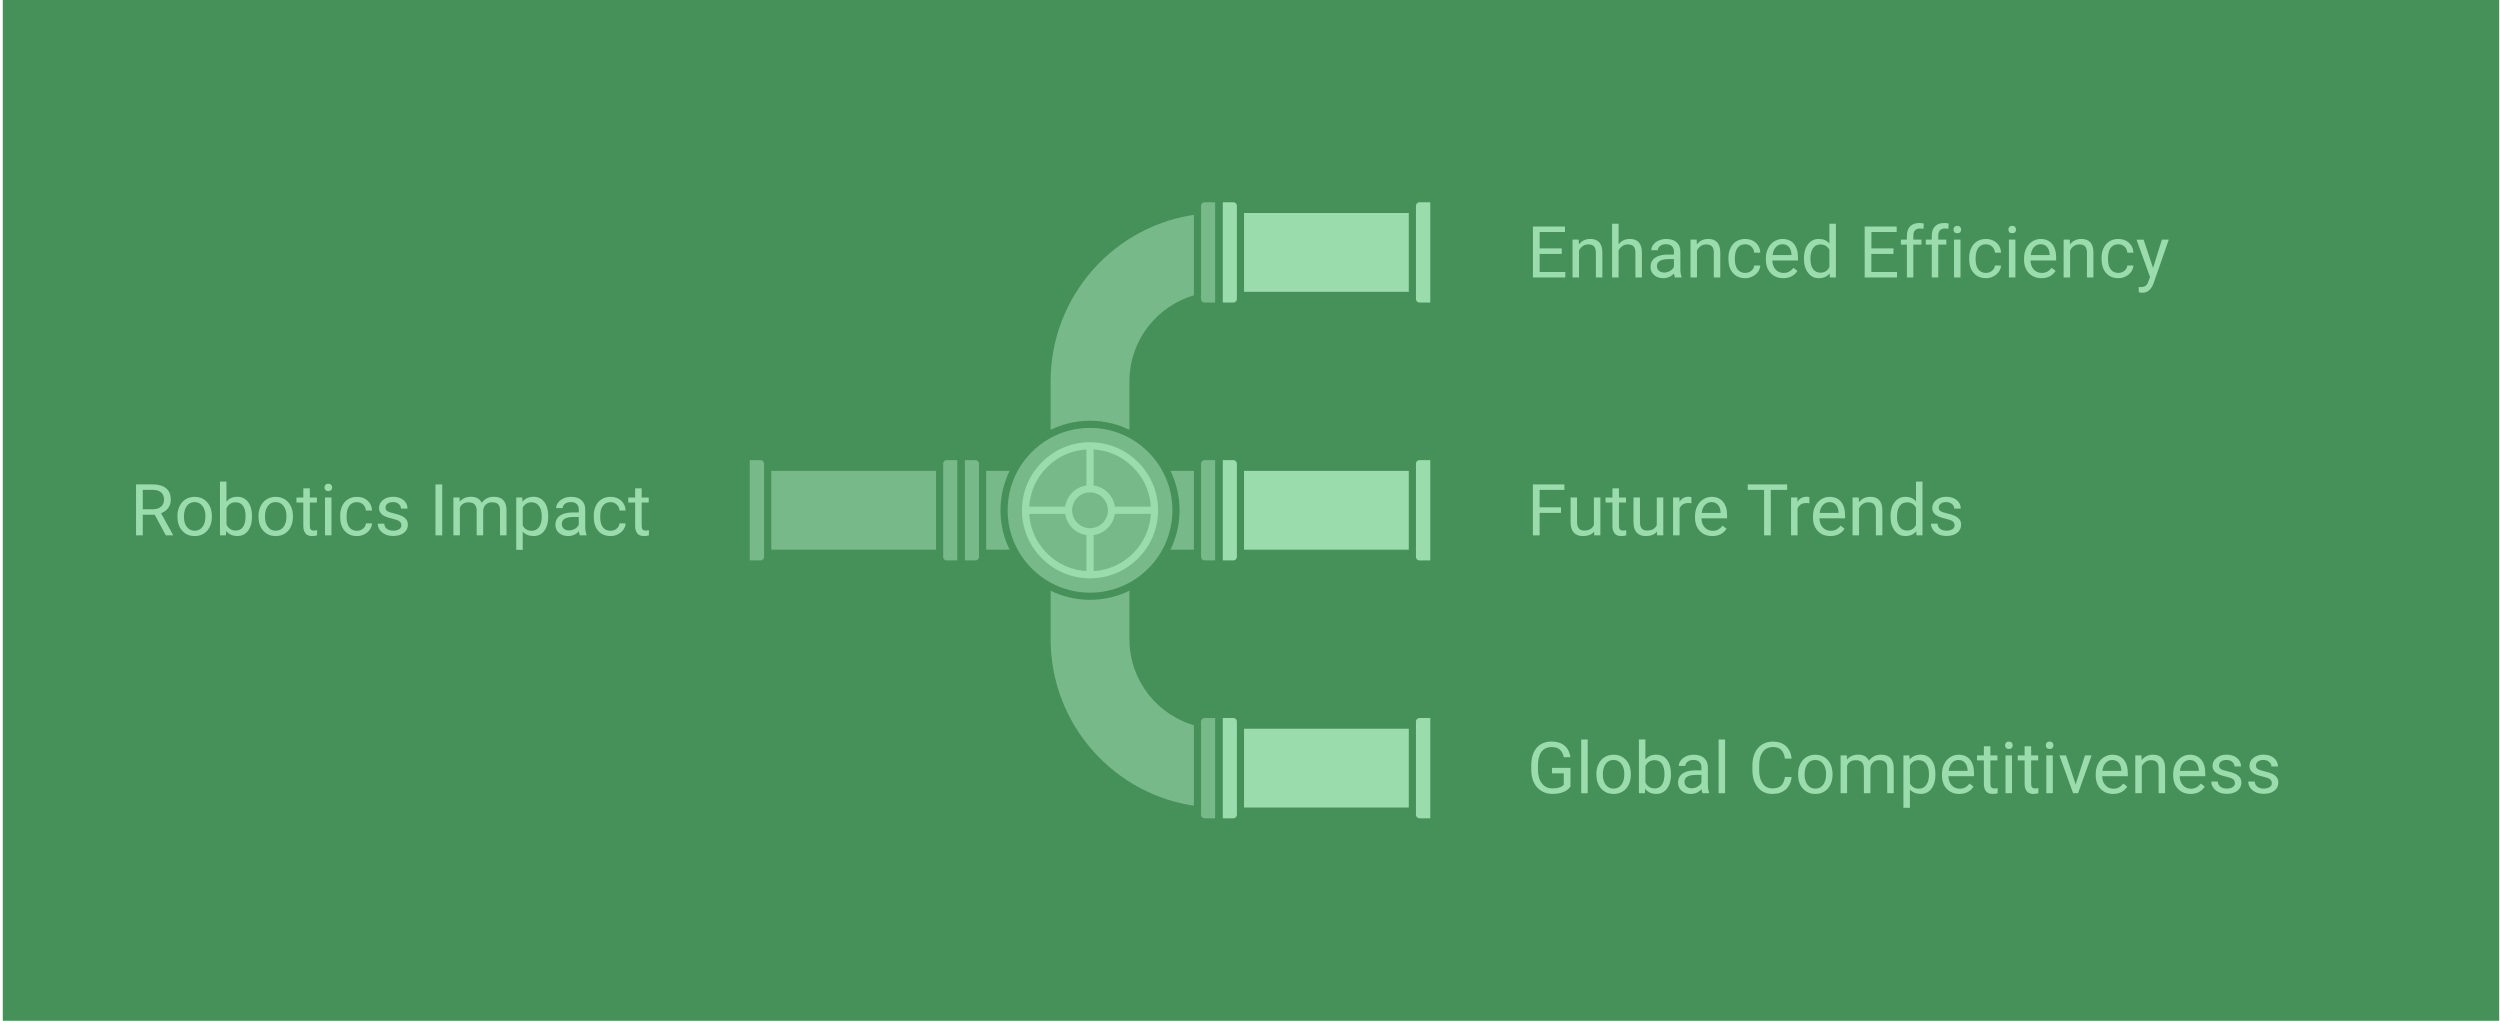 <svg width="698" height="285" viewBox="0 0 698 285" fill="none" xmlns="http://www.w3.org/2000/svg">
<g clip-path="url(#clip0_23_15012)">
<rect x="-24.223" width="749" height="307" fill="#46905A"/>
<g clip-path="url(#clip1_23_15012)">
<path d="M680.772 53.639H44.773V253.639H680.772V53.639Z" fill="#46905A"/>
<path fill-rule="evenodd" clip-rule="evenodd" d="M347.33 68.109C347.33 67.009 348.23 66.109 349.33 66.109H353.33V96.109H349.33C348.23 96.109 347.33 95.209 347.33 94.109V93.869C336.98 96.529 329.33 105.929 329.33 117.109V132.319C332.97 134.429 336.01 137.469 338.12 141.109H347.33V140.109C347.33 139.009 348.23 138.109 349.33 138.109H353.33V168.109H349.33C348.23 168.109 347.33 167.219 347.33 166.109V165.109H338.12C336.01 168.749 332.97 171.789 329.33 173.899V189.109C329.33 200.289 336.98 209.689 347.33 212.349V212.109C347.33 211.009 348.23 210.109 349.33 210.109H353.33V240.109H349.33C348.23 240.109 347.33 239.209 347.33 238.109V236.739C323.65 233.789 305.33 213.589 305.33 189.109V173.899C301.69 171.789 298.65 168.749 296.54 165.109H287.33V166.109C287.33 167.219 286.43 168.109 285.33 168.109H281.33V138.109H285.33C286.43 138.109 287.33 139.009 287.33 140.109V141.109H296.54C298.65 137.469 301.69 134.429 305.33 132.319V117.109C305.33 92.629 323.65 72.429 347.33 69.479V68.109Z" fill="#78B98A"/>
<path fill-rule="evenodd" clip-rule="evenodd" d="M275.33 140.109C275.33 139.009 276.23 138.109 277.33 138.109H281.33V168.109H277.33C276.23 168.109 275.33 167.209 275.33 166.109V165.109H227.33V166.109C227.33 167.209 226.43 168.109 225.33 168.109H221.33V138.109H225.33C226.43 138.109 227.33 139.009 227.33 140.109V141.109H275.33V140.109Z" fill="#78B98A"/>
<path fill-rule="evenodd" clip-rule="evenodd" d="M413.33 240.109H409.33C408.23 240.109 407.33 239.209 407.33 238.109V237.109H359.33V238.109C359.33 239.209 358.43 240.109 357.33 240.109H353.33V210.109H357.33C358.43 210.109 359.33 211.009 359.33 212.109V213.109H407.33V212.109C407.33 211.009 408.23 210.109 409.33 210.109H413.33V240.109Z" fill="#9BDCAD"/>
<path fill-rule="evenodd" clip-rule="evenodd" d="M413.33 168.109H409.33C408.23 168.109 407.33 167.209 407.33 166.109V165.109H359.33V166.109C359.33 167.209 358.43 168.109 357.33 168.109H353.33V138.109H357.33C358.43 138.109 359.33 139.009 359.33 140.109V141.109H407.33V140.109C407.33 139.009 408.23 138.109 409.33 138.109H413.33V168.109Z" fill="#9BDCAD"/>
<path fill-rule="evenodd" clip-rule="evenodd" d="M413.33 96.109H409.33C408.23 96.109 407.33 95.209 407.33 94.109V93.109H359.33V94.109C359.33 95.209 358.43 96.109 357.33 96.109H353.33V66.109H357.33C358.43 66.109 359.33 67.009 359.33 68.109V69.109H407.33V68.109C407.33 67.009 408.23 66.109 409.33 66.109H413.33V96.109Z" fill="#9BDCAD"/>
<path d="M449.02 81.539H442.86V86.579H450.02V88.109H440.99V73.889H449.93V75.419H442.87V79.999H449.03V81.529L449.02 81.539Z" fill="#9BDCAD"/>
<path d="M453.77 77.539L453.83 78.869C454.64 77.849 455.69 77.349 456.99 77.349C459.22 77.349 460.35 78.609 460.37 81.129V88.109H458.56V81.119C458.56 80.359 458.38 79.789 458.04 79.429C457.7 79.069 457.17 78.879 456.44 78.879C455.85 78.879 455.34 79.039 454.9 79.349C454.46 79.659 454.11 80.069 453.86 80.579V88.109H452.05V77.539H453.76H453.77Z" fill="#9BDCAD"/>
<path d="M464.91 78.819C465.71 77.839 466.75 77.349 468.03 77.349C470.26 77.349 471.39 78.609 471.41 81.129V88.109H469.6V81.119C469.6 80.359 469.42 79.789 469.08 79.429C468.74 79.069 468.21 78.879 467.48 78.879C466.89 78.879 466.38 79.039 465.94 79.349C465.5 79.659 465.15 80.069 464.9 80.579V88.109H463.09V73.109H464.9V78.819H464.91Z" fill="#9BDCAD"/>
<path d="M480.64 88.109C480.54 87.899 480.45 87.529 480.39 86.999C479.55 87.869 478.55 88.309 477.38 88.309C476.34 88.309 475.48 88.019 474.82 87.429C474.16 86.839 473.82 86.089 473.82 85.189C473.82 84.089 474.24 83.229 475.07 82.629C475.9 82.029 477.08 81.719 478.6 81.719H480.36V80.889C480.36 80.259 480.17 79.759 479.79 79.379C479.41 78.999 478.86 78.819 478.12 78.819C477.48 78.819 476.93 78.979 476.5 79.309C476.07 79.639 475.85 80.029 475.85 80.489H474.03C474.03 79.959 474.22 79.449 474.59 78.959C474.96 78.469 475.47 78.079 476.11 77.789C476.75 77.499 477.46 77.359 478.22 77.359C479.44 77.359 480.39 77.659 481.08 78.269C481.77 78.879 482.13 79.719 482.15 80.779V85.639C482.15 86.609 482.27 87.379 482.52 87.949V88.109H480.63H480.64ZM477.64 86.729C478.21 86.729 478.74 86.579 479.25 86.289C479.76 85.999 480.13 85.619 480.35 85.149V82.979H478.93C476.72 82.979 475.61 83.629 475.61 84.919C475.61 85.489 475.8 85.929 476.18 86.249C476.56 86.569 477.04 86.729 477.64 86.729Z" fill="#9BDCAD"/>
<path d="M486.7 77.539L486.76 78.869C487.57 77.849 488.62 77.349 489.92 77.349C492.15 77.349 493.28 78.609 493.3 81.129V88.109H491.49V81.119C491.49 80.359 491.31 79.789 490.97 79.429C490.63 79.069 490.1 78.879 489.37 78.879C488.78 78.879 488.27 79.039 487.83 79.349C487.39 79.659 487.04 80.069 486.79 80.579V88.109H484.98V77.539H486.69H486.7Z" fill="#9BDCAD"/>
<path d="M500.27 86.829C500.91 86.829 501.48 86.629 501.96 86.239C502.44 85.849 502.71 85.359 502.76 84.779H504.47C504.44 85.389 504.23 85.959 503.85 86.509C503.47 87.059 502.95 87.489 502.31 87.819C501.67 88.149 500.99 88.309 500.27 88.309C498.83 88.309 497.69 87.829 496.84 86.869C495.99 85.909 495.57 84.599 495.57 82.929V82.629C495.57 81.599 495.76 80.689 496.14 79.889C496.52 79.089 497.06 78.469 497.77 78.019C498.48 77.569 499.31 77.359 500.27 77.359C501.46 77.359 502.44 77.709 503.22 78.419C504 79.129 504.42 80.049 504.47 81.179H502.76C502.71 80.499 502.45 79.929 501.98 79.499C501.51 79.069 500.94 78.839 500.26 78.839C499.34 78.839 498.63 79.169 498.13 79.829C497.63 80.489 497.37 81.449 497.37 82.699V83.039C497.37 84.259 497.62 85.199 498.12 85.849C498.62 86.499 499.34 86.839 500.27 86.839V86.829Z" fill="#9BDCAD"/>
<path d="M510.88 88.309C509.45 88.309 508.28 87.839 507.38 86.899C506.48 85.959 506.03 84.699 506.03 83.129V82.799C506.03 81.749 506.23 80.819 506.63 79.989C507.03 79.159 507.59 78.519 508.31 78.059C509.03 77.599 509.81 77.359 510.65 77.359C512.02 77.359 513.09 77.809 513.85 78.719C514.61 79.629 514.99 80.919 514.99 82.609V83.359H507.83C507.86 84.399 508.16 85.239 508.74 85.879C509.32 86.519 510.06 86.839 510.96 86.839C511.6 86.839 512.14 86.709 512.58 86.449C513.02 86.189 513.41 85.839 513.74 85.409L514.84 86.269C513.96 87.629 512.63 88.309 510.86 88.309H510.88ZM510.66 78.829C509.93 78.829 509.32 79.099 508.82 79.629C508.32 80.159 508.02 80.899 507.9 81.859H513.19V81.719C513.14 80.799 512.89 80.089 512.45 79.589C512.01 79.089 511.41 78.829 510.65 78.829H510.66Z" fill="#9BDCAD"/>
<path d="M516.65 82.739C516.65 81.119 517.03 79.819 517.8 78.829C518.57 77.839 519.57 77.349 520.82 77.349C522.07 77.349 523.04 77.769 523.76 78.619V73.109H525.57V88.109H523.91L523.82 86.979C523.1 87.869 522.09 88.309 520.8 88.309C519.51 88.309 518.58 87.809 517.81 86.809C517.04 85.809 516.65 84.499 516.65 82.879V82.739ZM518.46 82.939C518.46 84.139 518.71 85.079 519.2 85.749C519.69 86.419 520.38 86.769 521.25 86.769C522.4 86.769 523.23 86.259 523.76 85.229V80.379C523.22 79.379 522.39 78.889 521.27 78.889C520.39 78.889 519.69 79.229 519.2 79.919C518.71 80.609 518.46 81.619 518.46 82.959V82.939Z" fill="#9BDCAD"/>
<path d="M541.64 81.539H535.48V86.579H542.64V88.109H533.61V73.889H542.55V75.419H535.49V79.999H541.65V81.529L541.64 81.539Z" fill="#9BDCAD"/>
<path d="M545.4 88.109V78.939H543.73V77.539H545.4V76.459C545.4 75.329 545.7 74.449 546.31 73.829C546.92 73.209 547.77 72.899 548.88 72.899C549.3 72.899 549.71 72.949 550.12 73.069L550.02 74.529C549.71 74.469 549.39 74.439 549.04 74.439C548.45 74.439 548 74.609 547.68 74.949C547.36 75.289 547.2 75.779 547.2 76.419V77.539H549.46V78.939H547.2V88.109H545.39H545.4Z" fill="#9BDCAD"/>
<path d="M552.351 88.109V78.939H550.681V77.539H552.351V76.459C552.351 75.329 552.651 74.449 553.261 73.829C553.871 73.209 554.721 72.899 555.831 72.899C556.251 72.899 556.661 72.949 557.071 73.069L556.971 74.529C556.661 74.469 556.341 74.439 555.991 74.439C555.401 74.439 554.951 74.609 554.631 74.949C554.311 75.289 554.151 75.779 554.151 76.419V77.539H556.411V78.939H554.151V88.109H552.341H552.351Z" fill="#9BDCAD"/>
<path d="M558.41 74.739C558.41 74.449 558.5 74.199 558.68 73.999C558.86 73.799 559.12 73.699 559.48 73.699C559.84 73.699 560.1 73.799 560.28 73.999C560.46 74.199 560.55 74.449 560.55 74.739C560.55 75.029 560.46 75.279 560.28 75.469C560.1 75.659 559.83 75.759 559.48 75.759C559.13 75.759 558.86 75.659 558.68 75.469C558.5 75.279 558.41 75.029 558.41 74.739ZM560.37 88.109H558.56V77.539H560.37V88.109Z" fill="#9BDCAD"/>
<path d="M567.49 86.829C568.13 86.829 568.7 86.629 569.18 86.239C569.66 85.849 569.93 85.359 569.98 84.779H571.69C571.66 85.389 571.45 85.959 571.07 86.509C570.69 87.059 570.17 87.489 569.53 87.819C568.89 88.149 568.21 88.309 567.49 88.309C566.05 88.309 564.91 87.829 564.06 86.869C563.21 85.909 562.79 84.599 562.79 82.929V82.629C562.79 81.599 562.98 80.689 563.36 79.889C563.74 79.089 564.28 78.469 564.99 78.019C565.7 77.569 566.53 77.359 567.49 77.359C568.68 77.359 569.66 77.709 570.44 78.419C571.22 79.129 571.64 80.049 571.69 81.179H569.98C569.93 80.499 569.67 79.929 569.2 79.499C568.73 79.069 568.16 78.839 567.48 78.839C566.56 78.839 565.85 79.169 565.35 79.829C564.85 80.489 564.59 81.449 564.59 82.699V83.039C564.59 84.259 564.84 85.199 565.34 85.849C565.84 86.499 566.56 86.839 567.49 86.839V86.829Z" fill="#9BDCAD"/>
<path d="M573.73 74.739C573.73 74.449 573.82 74.199 574 73.999C574.18 73.799 574.44 73.699 574.8 73.699C575.16 73.699 575.42 73.799 575.6 73.999C575.78 74.199 575.87 74.449 575.87 74.739C575.87 75.029 575.78 75.279 575.6 75.469C575.42 75.659 575.15 75.759 574.8 75.759C574.45 75.759 574.18 75.659 574 75.469C573.82 75.279 573.73 75.029 573.73 74.739ZM575.69 88.109H573.88V77.539H575.69V88.109Z" fill="#9BDCAD"/>
<path d="M582.96 88.309C581.53 88.309 580.36 87.839 579.46 86.899C578.56 85.959 578.11 84.699 578.11 83.129V82.799C578.11 81.749 578.31 80.819 578.71 79.989C579.11 79.159 579.67 78.519 580.39 78.059C581.11 77.599 581.89 77.359 582.73 77.359C584.1 77.359 585.17 77.809 585.93 78.719C586.69 79.629 587.07 80.919 587.07 82.609V83.359H579.91C579.94 84.399 580.24 85.239 580.82 85.879C581.4 86.519 582.14 86.839 583.04 86.839C583.68 86.839 584.22 86.709 584.66 86.449C585.1 86.189 585.49 85.839 585.82 85.409L586.92 86.269C586.04 87.629 584.71 88.309 582.94 88.309H582.96ZM582.74 78.829C582.01 78.829 581.4 79.099 580.9 79.629C580.4 80.159 580.1 80.899 579.98 81.859H585.27V81.719C585.22 80.799 584.97 80.089 584.53 79.589C584.09 79.089 583.49 78.829 582.73 78.829H582.74Z" fill="#9BDCAD"/>
<path d="M590.88 77.539L590.94 78.869C591.75 77.849 592.8 77.349 594.1 77.349C596.33 77.349 597.46 78.609 597.48 81.129V88.109H595.67V81.119C595.67 80.359 595.49 79.789 595.15 79.429C594.81 79.069 594.28 78.879 593.55 78.879C592.96 78.879 592.45 79.039 592.01 79.349C591.57 79.659 591.22 80.069 590.97 80.579V88.109H589.16V77.539H590.87H590.88Z" fill="#9BDCAD"/>
<path d="M604.45 86.829C605.09 86.829 605.66 86.629 606.14 86.239C606.62 85.849 606.89 85.359 606.94 84.779H608.65C608.62 85.389 608.41 85.959 608.03 86.509C607.65 87.059 607.13 87.489 606.49 87.819C605.85 88.149 605.17 88.309 604.45 88.309C603.01 88.309 601.87 87.829 601.02 86.869C600.17 85.909 599.75 84.599 599.75 82.929V82.629C599.75 81.599 599.94 80.689 600.32 79.889C600.7 79.089 601.24 78.469 601.95 78.019C602.66 77.569 603.49 77.359 604.45 77.359C605.64 77.359 606.62 77.709 607.4 78.419C608.18 79.129 608.6 80.049 608.65 81.179H606.94C606.89 80.499 606.63 79.929 606.16 79.499C605.69 79.069 605.12 78.839 604.44 78.839C603.52 78.839 602.81 79.169 602.31 79.829C601.81 80.489 601.55 81.449 601.55 82.699V83.039C601.55 84.259 601.8 85.199 602.3 85.849C602.8 86.499 603.52 86.839 604.45 86.839V86.829Z" fill="#9BDCAD"/>
<path d="M614.13 85.459L616.591 77.539H618.521L614.271 89.739C613.611 91.499 612.571 92.379 611.141 92.379L610.8 92.349L610.13 92.219V90.759L610.62 90.799C611.23 90.799 611.71 90.679 612.05 90.429C612.39 90.179 612.671 89.729 612.891 89.069L613.291 87.999L609.521 77.549H611.49L614.13 85.469V85.459Z" fill="#9BDCAD"/>
<path d="M56.2 154.359H52.861V160.109H50.98V145.889H55.691C57.291 145.889 58.52 146.249 59.391 146.979C60.261 147.709 60.681 148.769 60.681 150.159C60.681 151.049 60.441 151.819 59.961 152.469C59.48 153.119 58.821 153.619 57.961 153.939L61.3 159.979V160.099H59.291L56.2 154.349V154.359ZM52.861 152.819H55.74C56.67 152.819 57.41 152.579 57.961 152.099C58.511 151.619 58.791 150.969 58.791 150.159C58.791 149.279 58.531 148.599 58.001 148.129C57.471 147.659 56.721 147.419 55.73 147.419H52.861V152.819Z" fill="#9BDCAD"/>
<path d="M62.53 154.728C62.53 153.688 62.73 152.758 63.14 151.938C63.55 151.118 64.11 150.478 64.84 150.028C65.57 149.578 66.39 149.358 67.33 149.358C68.77 149.358 69.93 149.858 70.82 150.848C71.71 151.838 72.15 153.168 72.15 154.818V154.948C72.15 155.978 71.95 156.898 71.56 157.718C71.17 158.538 70.6 159.168 69.87 159.628C69.14 160.088 68.3 160.308 67.35 160.308C65.92 160.308 64.76 159.808 63.87 158.818C62.98 157.828 62.54 156.508 62.54 154.858V154.728H62.53ZM64.35 154.938C64.35 156.108 64.62 157.048 65.17 157.758C65.72 158.468 66.44 158.818 67.35 158.818C68.26 158.818 69 158.458 69.54 157.738C70.08 157.018 70.35 156.008 70.35 154.718C70.35 153.558 70.08 152.618 69.52 151.898C68.96 151.178 68.24 150.818 67.33 150.818C66.42 150.818 65.72 151.168 65.17 151.878C64.62 152.588 64.35 153.608 64.35 154.928V154.938Z" fill="#9BDCAD"/>
<path d="M83.36 154.939C83.36 156.549 82.99 157.849 82.25 158.829C81.51 159.809 80.51 160.299 79.26 160.299C77.93 160.299 76.89 159.829 76.16 158.879L76.07 160.099H74.41V145.099H76.22V150.699C76.95 149.789 77.95 149.339 79.24 149.339C80.53 149.339 81.53 149.829 82.26 150.799C82.99 151.769 83.36 153.099 83.36 154.779V154.939ZM81.56 154.739C81.56 153.509 81.32 152.559 80.85 151.889C80.38 151.219 79.69 150.879 78.8 150.879C77.61 150.879 76.75 151.429 76.23 152.539V157.109C76.78 158.219 77.65 158.769 78.82 158.769C79.69 158.769 80.36 158.439 80.84 157.759C81.32 157.079 81.56 156.079 81.56 154.729V154.739Z" fill="#9BDCAD"/>
<path d="M85.16 154.728C85.16 153.688 85.36 152.758 85.77 151.938C86.18 151.118 86.74 150.478 87.47 150.028C88.2 149.578 89.02 149.358 89.96 149.358C91.4 149.358 92.56 149.858 93.45 150.848C94.34 151.838 94.78 153.168 94.78 154.818V154.948C94.78 155.978 94.58 156.898 94.19 157.718C93.8 158.538 93.23 159.168 92.5 159.628C91.77 160.088 90.93 160.308 89.98 160.308C88.55 160.308 87.39 159.808 86.5 158.818C85.61 157.828 85.17 156.508 85.17 154.858V154.728H85.16ZM86.98 154.938C86.98 156.108 87.25 157.048 87.8 157.758C88.35 158.468 89.07 158.818 89.98 158.818C90.89 158.818 91.63 158.458 92.17 157.738C92.71 157.018 92.98 156.008 92.98 154.718C92.98 153.558 92.71 152.618 92.15 151.898C91.59 151.178 90.87 150.818 89.96 150.818C89.05 150.818 88.35 151.168 87.8 151.878C87.25 152.588 86.98 153.608 86.98 154.928V154.938Z" fill="#9BDCAD"/>
<path d="M99.501 146.989V149.549H101.471V150.949H99.501V157.509C99.501 157.929 99.591 158.249 99.761 158.459C99.931 158.669 100.241 158.779 100.661 158.779C100.871 158.779 101.151 158.739 101.521 158.659V160.119C101.041 160.249 100.581 160.309 100.131 160.309C99.321 160.309 98.711 160.069 98.301 159.579C97.891 159.089 97.681 158.399 97.681 157.499V150.949H95.761V149.549H97.681V146.989H99.491H99.501Z" fill="#9BDCAD"/>
<path d="M103.591 146.739C103.591 146.449 103.681 146.199 103.861 145.999C104.041 145.799 104.301 145.699 104.661 145.699C105.021 145.699 105.281 145.799 105.461 145.999C105.641 146.199 105.731 146.449 105.731 146.739C105.731 147.029 105.641 147.279 105.461 147.469C105.281 147.659 105.011 147.759 104.661 147.759C104.311 147.759 104.041 147.659 103.861 147.469C103.681 147.279 103.591 147.029 103.591 146.739ZM105.541 160.109H103.731V149.539H105.541V160.109Z" fill="#9BDCAD"/>
<path d="M112.671 158.828C113.311 158.828 113.881 158.628 114.361 158.238C114.841 157.848 115.111 157.358 115.161 156.778H116.871C116.841 157.388 116.631 157.958 116.251 158.508C115.871 159.058 115.351 159.488 114.711 159.818C114.071 160.148 113.391 160.308 112.671 160.308C111.231 160.308 110.091 159.828 109.241 158.868C108.391 157.908 107.971 156.598 107.971 154.928V154.628C107.971 153.598 108.161 152.688 108.541 151.888C108.921 151.088 109.461 150.468 110.171 150.018C110.881 149.568 111.711 149.358 112.671 149.358C113.861 149.358 114.841 149.708 115.621 150.418C116.401 151.128 116.821 152.048 116.871 153.178H115.161C115.111 152.498 114.851 151.928 114.381 151.498C113.911 151.068 113.341 150.838 112.661 150.838C111.741 150.838 111.031 151.168 110.531 151.828C110.031 152.488 109.771 153.448 109.771 154.698V155.038C109.771 156.258 110.021 157.198 110.521 157.848C111.021 158.498 111.741 158.838 112.671 158.838V158.828Z" fill="#9BDCAD"/>
<path d="M125.051 157.309C125.051 156.819 124.871 156.439 124.501 156.169C124.131 155.899 123.491 155.669 122.581 155.469C121.671 155.269 120.941 155.039 120.401 154.769C119.861 154.499 119.471 154.169 119.211 153.789C118.951 153.409 118.821 152.959 118.821 152.439C118.821 151.569 119.191 150.839 119.921 150.239C120.651 149.639 121.591 149.339 122.731 149.339C123.931 149.339 124.901 149.649 125.651 150.269C126.401 150.889 126.771 151.679 126.771 152.639H124.951C124.951 152.139 124.741 151.719 124.321 151.359C123.901 150.999 123.371 150.819 122.731 150.819C122.091 150.819 121.561 150.959 121.191 151.249C120.821 151.539 120.631 151.909 120.631 152.369C120.631 152.809 120.801 153.129 121.151 153.359C121.501 153.589 122.121 153.789 123.021 153.989C123.921 154.189 124.651 154.429 125.211 154.709C125.771 154.989 126.191 155.329 126.461 155.719C126.731 156.109 126.871 156.589 126.871 157.159C126.871 158.099 126.491 158.859 125.741 159.429C124.991 159.999 124.011 160.279 122.801 160.279C121.951 160.279 121.201 160.129 120.551 159.829C119.901 159.529 119.391 159.109 119.021 158.579C118.651 158.049 118.471 157.459 118.471 156.839H120.281C120.311 157.449 120.551 157.929 121.011 158.279C121.471 158.629 122.061 158.809 122.801 158.809C123.481 158.809 124.031 158.669 124.451 158.389C124.871 158.109 125.071 157.739 125.071 157.279L125.051 157.309Z" fill="#9BDCAD"/>
<path d="M136.46 160.109H134.58V145.889H136.46V160.109Z" fill="#9BDCAD"/>
<path d="M141.3 149.539L141.35 150.709C142.12 149.799 143.17 149.339 144.48 149.339C145.96 149.339 146.96 149.909 147.5 151.039C147.85 150.529 148.31 150.119 148.87 149.809C149.43 149.499 150.1 149.339 150.87 149.339C153.19 149.339 154.37 150.569 154.41 153.019V160.099H152.6V153.129C152.6 152.379 152.43 151.809 152.08 151.439C151.73 151.069 151.16 150.879 150.34 150.879C149.67 150.879 149.11 151.079 148.67 151.479C148.23 151.879 147.97 152.419 147.9 153.099V160.109H146.08V153.189C146.08 151.649 145.33 150.889 143.82 150.889C142.63 150.889 141.82 151.389 141.39 152.399V160.109H139.58V149.539H141.29H141.3Z" fill="#9BDCAD"/>
<path d="M166.061 154.939C166.061 156.549 165.691 157.839 164.961 158.829C164.231 159.819 163.231 160.299 161.971 160.299C160.711 160.299 159.681 159.889 158.941 159.079V164.169H157.131V149.539H158.781L158.871 150.709C159.611 149.799 160.631 149.339 161.941 149.339C163.251 149.339 164.211 149.819 164.951 150.779C165.691 151.739 166.061 153.069 166.061 154.769V154.939ZM164.251 154.739C164.251 153.549 164.001 152.609 163.491 151.919C162.981 151.229 162.291 150.879 161.401 150.879C160.311 150.879 159.491 151.369 158.941 152.339V157.389C159.481 158.349 160.311 158.839 161.421 158.839C162.291 158.839 162.971 158.499 163.491 157.809C164.011 157.119 164.261 156.099 164.261 154.749L164.251 154.739Z" fill="#9BDCAD"/>
<path d="M174.881 160.108C174.781 159.898 174.691 159.528 174.631 158.998C173.791 159.868 172.791 160.308 171.621 160.308C170.581 160.308 169.721 160.018 169.061 159.428C168.401 158.838 168.061 158.088 168.061 157.188C168.061 156.088 168.481 155.228 169.311 154.628C170.141 154.028 171.321 153.718 172.841 153.718H174.601V152.888C174.601 152.258 174.411 151.758 174.031 151.378C173.651 150.998 173.101 150.818 172.361 150.818C171.721 150.818 171.171 150.978 170.741 151.308C170.311 151.638 170.091 152.028 170.091 152.488H168.271C168.271 151.958 168.461 151.448 168.831 150.958C169.201 150.468 169.711 150.078 170.351 149.788C170.991 149.498 171.701 149.358 172.461 149.358C173.681 149.358 174.631 149.658 175.321 150.268C176.011 150.878 176.371 151.718 176.391 152.778V157.638C176.391 158.608 176.511 159.378 176.761 159.948V160.108H174.871H174.881ZM171.881 158.728C172.451 158.728 172.981 158.578 173.491 158.288C174.001 157.998 174.371 157.618 174.591 157.148V154.978H173.171C170.961 154.978 169.851 155.628 169.851 156.918C169.851 157.488 170.041 157.928 170.421 158.248C170.801 158.568 171.281 158.728 171.881 158.728Z" fill="#9BDCAD"/>
<path d="M183.471 158.828C184.111 158.828 184.681 158.628 185.161 158.238C185.641 157.848 185.911 157.358 185.961 156.778H187.671C187.641 157.388 187.431 157.958 187.051 158.508C186.671 159.058 186.15 159.488 185.51 159.818C184.87 160.148 184.191 160.308 183.471 160.308C182.031 160.308 180.891 159.828 180.041 158.868C179.191 157.908 178.771 156.598 178.771 154.928V154.628C178.771 153.598 178.96 152.688 179.34 151.888C179.72 151.088 180.261 150.468 180.971 150.018C181.681 149.568 182.511 149.358 183.471 149.358C184.661 149.358 185.641 149.708 186.421 150.418C187.201 151.128 187.621 152.048 187.671 153.178H185.961C185.911 152.498 185.651 151.928 185.181 151.498C184.711 151.068 184.141 150.838 183.461 150.838C182.541 150.838 181.831 151.168 181.331 151.828C180.831 152.488 180.571 153.448 180.571 154.698V155.038C180.571 156.258 180.821 157.198 181.321 157.848C181.821 158.498 182.541 158.838 183.471 158.838V158.828Z" fill="#9BDCAD"/>
<path d="M192.15 146.989V149.549H194.12V150.949H192.15V157.509C192.15 157.929 192.24 158.249 192.41 158.459C192.58 158.669 192.89 158.779 193.31 158.779C193.52 158.779 193.8 158.739 194.17 158.659V160.119C193.69 160.249 193.23 160.309 192.78 160.309C191.97 160.309 191.36 160.069 190.95 159.579C190.54 159.089 190.33 158.399 190.33 157.499V150.949H188.41V149.549H190.33V146.989H192.14H192.15Z" fill="#9BDCAD"/>
<path d="M448.821 153.829H442.851V160.109H440.971V145.889H449.781V147.419H442.851V152.289H448.821V153.819V153.829Z" fill="#9BDCAD"/>
<path d="M458.061 159.069C457.361 159.899 456.331 160.309 454.961 160.309C453.831 160.309 452.981 159.979 452.391 159.329C451.801 158.679 451.501 157.709 451.501 156.419V149.539H453.311V156.369C453.311 157.969 453.961 158.769 455.261 158.769C456.641 158.769 457.561 158.259 458.011 157.229V149.539H459.821V160.109H458.101L458.061 159.069Z" fill="#9BDCAD"/>
<path d="M465.01 146.989V149.549H466.98V150.949H465.01V157.509C465.01 157.929 465.101 158.249 465.271 158.459C465.441 158.669 465.741 158.779 466.171 158.779C466.381 158.779 466.661 158.739 467.031 158.659V160.119C466.561 160.249 466.091 160.309 465.641 160.309C464.831 160.309 464.221 160.069 463.811 159.579C463.401 159.089 463.19 158.399 463.19 157.499V150.949H461.271V149.549H463.19V146.989H465.001H465.01Z" fill="#9BDCAD"/>
<path d="M475.621 159.069C474.921 159.899 473.891 160.309 472.521 160.309C471.391 160.309 470.541 159.979 469.951 159.329C469.361 158.679 469.061 157.709 469.061 156.419V149.539H470.871V156.369C470.871 157.969 471.521 158.769 472.821 158.769C474.201 158.769 475.121 158.259 475.571 157.229V149.539H477.381V160.109H475.661L475.621 159.069Z" fill="#9BDCAD"/>
<path d="M485.231 151.159C484.961 151.109 484.661 151.089 484.341 151.089C483.151 151.089 482.351 151.589 481.931 152.599V160.099H480.121V149.529H481.881L481.911 150.749C482.501 149.809 483.341 149.329 484.431 149.329C484.781 149.329 485.051 149.379 485.231 149.469V151.149V151.159Z" fill="#9BDCAD"/>
<path d="M491.09 160.309C489.66 160.309 488.49 159.839 487.59 158.899C486.69 157.959 486.24 156.699 486.24 155.129V154.799C486.24 153.749 486.44 152.819 486.84 151.989C487.24 151.159 487.8 150.519 488.52 150.059C489.24 149.599 490.02 149.359 490.86 149.359C492.23 149.359 493.3 149.809 494.06 150.719C494.82 151.629 495.2 152.919 495.2 154.609V155.359H488.04C488.07 156.399 488.37 157.239 488.95 157.879C489.53 158.519 490.27 158.839 491.17 158.839C491.81 158.839 492.35 158.709 492.79 158.449C493.23 158.189 493.62 157.839 493.95 157.409L495.05 158.269C494.17 159.629 492.84 160.309 491.07 160.309H491.09ZM490.86 150.829C490.13 150.829 489.52 151.099 489.02 151.629C488.52 152.159 488.22 152.899 488.1 153.859H493.39V153.719C493.34 152.799 493.09 152.089 492.65 151.589C492.21 151.089 491.61 150.829 490.85 150.829H490.86Z" fill="#9BDCAD"/>
<path d="M511.971 147.419H507.401V160.109H505.531V147.419H500.971V145.889H511.971V147.419Z" fill="#9BDCAD"/>
<path d="M518.171 151.159C517.901 151.109 517.601 151.089 517.281 151.089C516.091 151.089 515.291 151.589 514.871 152.599V160.099H513.061V149.529H514.821L514.851 150.749C515.441 149.809 516.281 149.329 517.371 149.329C517.721 149.329 517.991 149.379 518.171 149.469V151.149V151.159Z" fill="#9BDCAD"/>
<path d="M524.031 160.309C522.601 160.309 521.431 159.839 520.531 158.899C519.631 157.959 519.181 156.699 519.181 155.129V154.799C519.181 153.749 519.381 152.819 519.781 151.989C520.181 151.159 520.741 150.519 521.461 150.059C522.181 149.599 522.961 149.359 523.801 149.359C525.171 149.359 526.241 149.809 527.001 150.719C527.761 151.629 528.141 152.919 528.141 154.609V155.359H520.981C521.011 156.399 521.311 157.239 521.891 157.879C522.471 158.519 523.211 158.839 524.111 158.839C524.751 158.839 525.291 158.709 525.731 158.449C526.171 158.189 526.561 157.839 526.891 157.409L527.991 158.269C527.111 159.629 525.781 160.309 524.011 160.309H524.031ZM523.801 150.829C523.071 150.829 522.461 151.099 521.961 151.629C521.461 152.159 521.161 152.899 521.041 153.859H526.331V153.719C526.281 152.799 526.031 152.089 525.591 151.589C525.151 151.089 524.551 150.829 523.791 150.829H523.801Z" fill="#9BDCAD"/>
<path d="M531.95 149.539L532.01 150.869C532.82 149.849 533.87 149.349 535.17 149.349C537.4 149.349 538.53 150.609 538.55 153.129V160.109H536.74V153.119C536.74 152.359 536.56 151.789 536.22 151.429C535.88 151.069 535.35 150.879 534.62 150.879C534.03 150.879 533.52 151.039 533.08 151.349C532.64 151.659 532.29 152.069 532.04 152.579V160.109H530.23V149.539H531.94H531.95Z" fill="#9BDCAD"/>
<path d="M540.831 154.739C540.831 153.119 541.211 151.819 541.981 150.829C542.751 149.839 543.751 149.349 545.001 149.349C546.251 149.349 547.221 149.769 547.941 150.619V145.109H549.751V160.109H548.091L548.001 158.979C547.281 159.869 546.271 160.309 544.981 160.309C543.691 160.309 542.761 159.809 541.991 158.809C541.221 157.809 540.831 156.499 540.831 154.879V154.739ZM542.641 154.939C542.641 156.139 542.891 157.079 543.381 157.749C543.871 158.419 544.561 158.769 545.431 158.769C546.581 158.769 547.411 158.259 547.941 157.229V152.379C547.401 151.379 546.571 150.889 545.451 150.889C544.571 150.889 543.871 151.229 543.381 151.919C542.891 152.609 542.641 153.619 542.641 154.959V154.939Z" fill="#9BDCAD"/>
<path d="M558.711 157.309C558.711 156.819 558.531 156.439 558.161 156.169C557.791 155.899 557.151 155.669 556.241 155.469C555.331 155.269 554.601 155.039 554.061 154.769C553.521 154.499 553.131 154.169 552.871 153.789C552.611 153.409 552.481 152.959 552.481 152.439C552.481 151.569 552.851 150.839 553.581 150.239C554.311 149.639 555.251 149.339 556.391 149.339C557.591 149.339 558.561 149.649 559.311 150.269C560.061 150.889 560.431 151.679 560.431 152.639H558.611C558.611 152.139 558.401 151.719 557.981 151.359C557.561 150.999 557.031 150.819 556.391 150.819C555.751 150.819 555.221 150.959 554.851 151.249C554.481 151.539 554.291 151.909 554.291 152.369C554.291 152.809 554.461 153.129 554.811 153.359C555.161 153.589 555.781 153.789 556.681 153.989C557.581 154.189 558.311 154.429 558.871 154.709C559.431 154.989 559.841 155.329 560.121 155.719C560.401 156.109 560.531 156.589 560.531 157.159C560.531 158.099 560.151 158.859 559.401 159.429C558.651 159.999 557.671 160.279 556.461 160.279C555.611 160.279 554.861 160.129 554.211 159.829C553.561 159.529 553.051 159.109 552.681 158.579C552.311 158.049 552.131 157.459 552.131 156.839H553.941C553.971 157.449 554.221 157.929 554.671 158.279C555.121 158.629 555.721 158.809 556.461 158.809C557.141 158.809 557.691 158.669 558.111 158.389C558.531 158.109 558.731 157.739 558.731 157.279L558.711 157.309Z" fill="#9BDCAD"/>
<path d="M451.48 230.239C451 230.929 450.331 231.449 449.461 231.789C448.591 232.129 447.591 232.299 446.451 232.299C445.311 232.299 444.261 232.029 443.361 231.479C442.461 230.929 441.771 230.159 441.281 229.159C440.791 228.159 440.541 226.989 440.521 225.669V224.429C440.521 222.289 441.021 220.629 442.021 219.449C443.021 218.269 444.42 217.679 446.23 217.679C447.71 217.679 448.911 218.059 449.811 218.819C450.711 219.579 451.271 220.649 451.471 222.049H449.591C449.241 220.159 448.12 219.219 446.23 219.219C444.97 219.219 444.021 219.659 443.371 220.539C442.721 221.419 442.391 222.699 442.391 224.379V225.539C442.391 227.139 442.76 228.409 443.48 229.349C444.2 230.289 445.19 230.759 446.44 230.759C447.14 230.759 447.76 230.679 448.29 230.529C448.82 230.369 449.25 230.109 449.6 229.739V226.549H446.311V225.019H451.471V230.229L451.48 230.239Z" fill="#9BDCAD"/>
<path d="M456.281 232.108H454.471V217.108H456.281V232.108Z" fill="#9BDCAD"/>
<path d="M458.7 226.728C458.7 225.688 458.9 224.758 459.31 223.938C459.72 223.118 460.28 222.478 461.01 222.028C461.74 221.578 462.56 221.358 463.5 221.358C464.94 221.358 466.1 221.858 466.99 222.848C467.88 223.838 468.32 225.168 468.32 226.818V226.948C468.32 227.978 468.12 228.898 467.73 229.718C467.34 230.538 466.77 231.168 466.04 231.628C465.31 232.088 464.47 232.308 463.52 232.308C462.09 232.308 460.93 231.808 460.04 230.818C459.15 229.828 458.71 228.508 458.71 226.858V226.728H458.7ZM460.51 226.938C460.51 228.108 460.78 229.048 461.33 229.758C461.88 230.468 462.6 230.818 463.51 230.818C464.42 230.818 465.16 230.458 465.7 229.738C466.24 229.018 466.51 228.008 466.51 226.718C466.51 225.558 466.23 224.618 465.68 223.898C465.13 223.178 464.4 222.818 463.49 222.818C462.58 222.818 461.88 223.168 461.33 223.878C460.78 224.588 460.51 225.608 460.51 226.928V226.938Z" fill="#9BDCAD"/>
<path d="M479.53 226.939C479.53 228.549 479.16 229.849 478.42 230.829C477.68 231.809 476.68 232.299 475.43 232.299C474.1 232.299 473.06 231.829 472.33 230.879L472.24 232.099H470.58V217.099H472.39V222.699C473.12 221.789 474.12 221.339 475.41 221.339C476.7 221.339 477.7 221.829 478.43 222.799C479.16 223.769 479.53 225.099 479.53 226.779V226.939ZM477.72 226.739C477.72 225.509 477.48 224.559 477.01 223.889C476.54 223.219 475.85 222.879 474.96 222.879C473.77 222.879 472.91 223.429 472.39 224.539V229.109C472.94 230.219 473.81 230.769 474.98 230.769C475.85 230.769 476.52 230.439 477 229.759C477.48 229.079 477.72 228.079 477.72 226.729V226.739Z" fill="#9BDCAD"/>
<path d="M488.321 232.108C488.221 231.898 488.131 231.528 488.071 230.998C487.231 231.868 486.231 232.308 485.061 232.308C484.021 232.308 483.161 232.018 482.501 231.428C481.841 230.838 481.501 230.088 481.501 229.188C481.501 228.088 481.921 227.228 482.751 226.628C483.581 226.028 484.761 225.718 486.281 225.718H488.041V224.888C488.041 224.258 487.851 223.758 487.471 223.378C487.091 222.998 486.541 222.818 485.801 222.818C485.161 222.818 484.611 222.978 484.181 223.308C483.751 223.638 483.531 224.028 483.531 224.488H481.711C481.711 223.958 481.901 223.448 482.271 222.958C482.641 222.468 483.151 222.078 483.791 221.788C484.431 221.498 485.141 221.358 485.901 221.358C487.121 221.358 488.071 221.658 488.761 222.268C489.451 222.878 489.811 223.718 489.831 224.778V229.638C489.831 230.608 489.951 231.378 490.201 231.948V232.108H488.311H488.321ZM485.331 230.728C485.901 230.728 486.431 230.578 486.941 230.288C487.451 229.998 487.821 229.618 488.041 229.148V226.978H486.621C484.411 226.978 483.301 227.628 483.301 228.918C483.301 229.488 483.491 229.928 483.871 230.248C484.251 230.568 484.731 230.728 485.331 230.728Z" fill="#9BDCAD"/>
<path d="M494.64 232.108H492.83V217.108H494.64V232.108Z" fill="#9BDCAD"/>
<path d="M513.23 227.598C513.05 229.098 512.501 230.258 511.561 231.078C510.621 231.898 509.381 232.308 507.831 232.308C506.151 232.308 504.8 231.708 503.79 230.498C502.78 229.288 502.271 227.678 502.271 225.668V224.298C502.271 222.978 502.51 221.818 502.98 220.808C503.45 219.798 504.121 219.038 504.991 218.498C505.861 217.958 506.861 217.688 508.001 217.688C509.511 217.688 510.72 218.108 511.63 218.948C512.54 219.788 513.071 220.958 513.221 222.448H511.341C511.181 221.308 510.821 220.488 510.281 219.978C509.741 219.468 508.981 219.218 508.001 219.218C506.801 219.218 505.861 219.658 505.181 220.548C504.501 221.438 504.16 222.698 504.16 224.328V225.708C504.16 227.248 504.48 228.478 505.13 229.388C505.78 230.298 506.681 230.758 507.841 230.758C508.881 230.758 509.681 230.518 510.241 230.048C510.801 229.578 511.17 228.758 511.35 227.578H513.23V227.598Z" fill="#9BDCAD"/>
<path d="M515.021 226.728C515.021 225.688 515.22 224.758 515.63 223.938C516.04 223.118 516.601 222.478 517.331 222.028C518.061 221.578 518.88 221.358 519.82 221.358C521.26 221.358 522.421 221.858 523.311 222.848C524.201 223.838 524.641 225.168 524.641 226.818V226.948C524.641 227.978 524.441 228.898 524.051 229.718C523.661 230.538 523.091 231.168 522.361 231.628C521.631 232.088 520.791 232.308 519.841 232.308C518.411 232.308 517.251 231.808 516.361 230.818C515.471 229.828 515.031 228.508 515.031 226.858V226.728H515.021ZM516.841 226.938C516.841 228.108 517.11 229.048 517.66 229.758C518.21 230.468 518.931 230.818 519.841 230.818C520.751 230.818 521.491 230.458 522.031 229.738C522.571 229.018 522.841 228.008 522.841 226.718C522.841 225.558 522.56 224.618 522.01 223.898C521.46 223.178 520.73 222.818 519.82 222.818C518.91 222.818 518.21 223.168 517.66 223.878C517.11 224.588 516.841 225.608 516.841 226.928V226.938Z" fill="#9BDCAD"/>
<path d="M528.611 221.539L528.661 222.709C529.441 221.799 530.481 221.339 531.791 221.339C533.271 221.339 534.271 221.909 534.811 223.039C535.161 222.529 535.621 222.119 536.181 221.809C536.741 221.499 537.411 221.339 538.181 221.339C540.501 221.339 541.681 222.569 541.721 225.019V232.099H539.911V225.129C539.911 224.379 539.741 223.809 539.391 223.439C539.041 223.069 538.471 222.879 537.651 222.879C536.981 222.879 536.421 223.079 535.981 223.479C535.541 223.879 535.281 224.419 535.211 225.099V232.109H533.391V225.189C533.391 223.649 532.641 222.889 531.131 222.889C529.941 222.889 529.131 223.389 528.701 224.399V232.109H526.891V221.539H528.601H528.611Z" fill="#9BDCAD"/>
<path d="M553.361 226.939C553.361 228.549 552.991 229.839 552.261 230.829C551.531 231.819 550.531 232.299 549.271 232.299C548.011 232.299 546.981 231.889 546.241 231.079V236.169H544.431V221.539H546.081L546.171 222.709C546.911 221.799 547.931 221.339 549.241 221.339C550.551 221.339 551.511 221.819 552.251 222.779C552.991 223.739 553.361 225.069 553.361 226.769V226.939ZM551.561 226.739C551.561 225.549 551.311 224.609 550.801 223.919C550.291 223.229 549.591 222.879 548.711 222.879C547.621 222.879 546.801 223.369 546.251 224.339V229.389C546.791 230.349 547.621 230.839 548.731 230.839C549.601 230.839 550.281 230.499 550.801 229.809C551.321 229.119 551.571 228.099 551.571 226.749L551.561 226.739Z" fill="#9BDCAD"/>
<path d="M560.04 232.308C558.61 232.308 557.44 231.838 556.54 230.898C555.64 229.958 555.19 228.698 555.19 227.128V226.798C555.19 225.748 555.39 224.818 555.79 223.988C556.19 223.158 556.75 222.518 557.47 222.058C558.19 221.598 558.97 221.358 559.81 221.358C561.18 221.358 562.25 221.808 563.01 222.718C563.77 223.628 564.15 224.918 564.15 226.608V227.358H556.99C557.02 228.398 557.32 229.238 557.9 229.878C558.48 230.518 559.22 230.838 560.12 230.838C560.76 230.838 561.3 230.708 561.74 230.448C562.18 230.188 562.57 229.838 562.9 229.408L564 230.268C563.12 231.628 561.79 232.308 560.02 232.308H560.04ZM559.82 222.828C559.09 222.828 558.48 223.098 557.98 223.628C557.48 224.158 557.18 224.898 557.06 225.858H562.35V225.718C562.3 224.798 562.05 224.088 561.61 223.588C561.17 223.088 560.57 222.828 559.81 222.828H559.82Z" fill="#9BDCAD"/>
<path d="M568.711 218.989V221.549H570.681V222.949H568.711V229.509C568.711 229.929 568.801 230.249 568.971 230.459C569.141 230.669 569.441 230.779 569.871 230.779C570.081 230.779 570.361 230.739 570.731 230.659V232.119C570.261 232.249 569.791 232.309 569.341 232.309C568.531 232.309 567.921 232.069 567.511 231.579C567.101 231.089 566.891 230.399 566.891 229.499V222.949H564.971V221.549H566.891V218.989H568.701H568.711Z" fill="#9BDCAD"/>
<path d="M572.801 218.739C572.801 218.449 572.891 218.199 573.071 217.999C573.251 217.799 573.511 217.699 573.871 217.699C574.231 217.699 574.491 217.799 574.671 217.999C574.851 218.199 574.941 218.449 574.941 218.739C574.941 219.029 574.851 219.279 574.671 219.469C574.491 219.659 574.221 219.759 573.871 219.759C573.521 219.759 573.251 219.659 573.071 219.469C572.891 219.279 572.801 219.029 572.801 218.739ZM574.751 232.109H572.941V221.539H574.751V232.109Z" fill="#9BDCAD"/>
<path d="M580.091 218.989V221.549H582.061V222.949H580.091V229.509C580.091 229.929 580.181 230.249 580.351 230.459C580.521 230.669 580.821 230.779 581.251 230.779C581.461 230.779 581.741 230.739 582.111 230.659V232.119C581.641 232.249 581.171 232.309 580.721 232.309C579.911 232.309 579.301 232.069 578.891 231.579C578.481 231.089 578.271 230.399 578.271 229.499V222.949H576.351V221.549H578.271V218.989H580.081H580.091Z" fill="#9BDCAD"/>
<path d="M584.181 218.739C584.181 218.449 584.271 218.199 584.451 217.999C584.631 217.799 584.891 217.699 585.251 217.699C585.611 217.699 585.871 217.799 586.051 217.999C586.231 218.199 586.321 218.449 586.321 218.739C586.321 219.029 586.231 219.279 586.051 219.469C585.871 219.659 585.601 219.759 585.251 219.759C584.901 219.759 584.631 219.659 584.451 219.469C584.271 219.279 584.181 219.029 584.181 218.739ZM586.141 232.109H584.331V221.539H586.141V232.109Z" fill="#9BDCAD"/>
<path d="M592.51 229.659L595.13 221.539H596.98L593.19 232.109H591.81L587.98 221.539H589.83L592.52 229.659H592.51Z" fill="#9BDCAD"/>
<path d="M602.97 232.308C601.54 232.308 600.37 231.838 599.47 230.898C598.57 229.958 598.12 228.698 598.12 227.128V226.798C598.12 225.748 598.32 224.818 598.72 223.988C599.12 223.158 599.68 222.518 600.4 222.058C601.12 221.598 601.9 221.358 602.74 221.358C604.11 221.358 605.18 221.808 605.94 222.718C606.7 223.628 607.08 224.918 607.08 226.608V227.358H599.92C599.95 228.398 600.25 229.238 600.83 229.878C601.41 230.518 602.15 230.838 603.05 230.838C603.69 230.838 604.23 230.708 604.67 230.448C605.11 230.188 605.5 229.838 605.83 229.408L606.93 230.268C606.05 231.628 604.72 232.308 602.95 232.308H602.97ZM602.75 222.828C602.02 222.828 601.41 223.098 600.91 223.628C600.41 224.158 600.11 224.898 599.99 225.858H605.28V225.718C605.23 224.798 604.98 224.088 604.54 223.588C604.1 223.088 603.5 222.828 602.74 222.828H602.75Z" fill="#9BDCAD"/>
<path d="M610.891 221.539L610.951 222.869C611.761 221.849 612.811 221.349 614.111 221.349C616.341 221.349 617.471 222.609 617.491 225.129V232.109H615.681V225.119C615.681 224.359 615.501 223.789 615.161 223.429C614.821 223.069 614.291 222.879 613.561 222.879C612.971 222.879 612.461 223.039 612.021 223.349C611.581 223.659 611.231 224.069 610.981 224.579V232.109H609.171V221.539H610.881H610.891Z" fill="#9BDCAD"/>
<path d="M624.601 232.308C623.171 232.308 622.001 231.838 621.101 230.898C620.201 229.958 619.751 228.698 619.751 227.128V226.798C619.751 225.748 619.951 224.818 620.351 223.988C620.751 223.158 621.311 222.518 622.031 222.058C622.751 221.598 623.531 221.358 624.371 221.358C625.741 221.358 626.811 221.808 627.571 222.718C628.331 223.628 628.711 224.918 628.711 226.608V227.358H621.551C621.581 228.398 621.881 229.238 622.461 229.878C623.041 230.518 623.781 230.838 624.681 230.838C625.321 230.838 625.861 230.708 626.301 230.448C626.741 230.188 627.131 229.838 627.461 229.408L628.561 230.268C627.681 231.628 626.351 232.308 624.581 232.308H624.601ZM624.381 222.828C623.651 222.828 623.041 223.098 622.541 223.628C622.041 224.158 621.741 224.898 621.621 225.858H626.911V225.718C626.861 224.798 626.611 224.088 626.171 223.588C625.731 223.088 625.131 222.828 624.371 222.828H624.381Z" fill="#9BDCAD"/>
<path d="M636.971 229.309C636.971 228.819 636.791 228.439 636.421 228.169C636.051 227.899 635.411 227.669 634.501 227.469C633.591 227.269 632.861 227.039 632.321 226.769C631.781 226.499 631.391 226.169 631.131 225.789C630.871 225.409 630.741 224.959 630.741 224.439C630.741 223.569 631.111 222.839 631.841 222.239C632.571 221.639 633.511 221.339 634.651 221.339C635.851 221.339 636.821 221.649 637.571 222.269C638.321 222.889 638.691 223.679 638.691 224.639H636.871C636.871 224.139 636.661 223.719 636.241 223.359C635.821 222.999 635.291 222.819 634.651 222.819C634.011 222.819 633.481 222.959 633.111 223.249C632.741 223.539 632.551 223.909 632.551 224.369C632.551 224.809 632.721 225.129 633.071 225.359C633.421 225.589 634.041 225.789 634.941 225.989C635.841 226.189 636.571 226.429 637.131 226.709C637.691 226.989 638.101 227.329 638.381 227.719C638.661 228.109 638.791 228.589 638.791 229.159C638.791 230.099 638.411 230.859 637.661 231.429C636.911 231.999 635.931 232.279 634.721 232.279C633.871 232.279 633.121 232.129 632.471 231.829C631.821 231.529 631.311 231.109 630.941 230.579C630.571 230.049 630.391 229.459 630.391 228.839H632.201C632.231 229.449 632.481 229.929 632.931 230.279C633.381 230.629 633.981 230.809 634.721 230.809C635.401 230.809 635.951 230.669 636.371 230.389C636.791 230.109 636.991 229.739 636.991 229.279L636.971 229.309Z" fill="#9BDCAD"/>
<path d="M647.28 229.309C647.28 228.819 647.1 228.439 646.73 228.169C646.36 227.899 645.72 227.669 644.81 227.469C643.9 227.269 643.17 227.039 642.63 226.769C642.09 226.499 641.7 226.169 641.44 225.789C641.18 225.409 641.05 224.959 641.05 224.439C641.05 223.569 641.42 222.839 642.15 222.239C642.88 221.639 643.82 221.339 644.96 221.339C646.16 221.339 647.13 221.649 647.88 222.269C648.63 222.889 649 223.679 649 224.639H647.18C647.18 224.139 646.97 223.719 646.55 223.359C646.13 222.999 645.6 222.819 644.96 222.819C644.32 222.819 643.79 222.959 643.42 223.249C643.05 223.539 642.86 223.909 642.86 224.369C642.86 224.809 643.03 225.129 643.38 225.359C643.73 225.589 644.35 225.789 645.25 225.989C646.15 226.189 646.88 226.429 647.44 226.709C648 226.989 648.41 227.329 648.69 227.719C648.97 228.109 649.1 228.589 649.1 229.159C649.1 230.099 648.72 230.859 647.97 231.429C647.22 231.999 646.24 232.279 645.03 232.279C644.18 232.279 643.43 232.129 642.78 231.829C642.13 231.529 641.62 231.109 641.25 230.579C640.88 230.049 640.7 229.459 640.7 228.839H642.51C642.54 229.449 642.79 229.929 643.24 230.279C643.69 230.629 644.29 230.809 645.03 230.809C645.71 230.809 646.26 230.669 646.68 230.389C647.1 230.109 647.3 229.739 647.3 229.279L647.28 229.309Z" fill="#9BDCAD"/>
<path d="M347.33 141.109H338.12C336.01 137.469 332.97 134.429 329.33 132.319V117.109C329.33 105.929 336.98 96.529 347.33 93.869V94.109C347.33 95.209 348.23 96.109 349.33 96.109H353.33V66.109H349.33C348.23 66.109 347.33 67.009 347.33 68.109V69.479C323.65 72.429 305.33 92.629 305.33 117.109V132.319C301.69 134.429 298.65 137.469 296.54 141.109H287.33M347.33 141.109V140.109C347.33 139.009 348.23 138.109 349.33 138.109H353.33V168.109H349.33C348.23 168.109 347.33 167.209 347.33 166.109V165.109M347.33 141.109V165.109M347.33 165.109H338.12C336.01 168.749 332.97 171.789 329.33 173.899V189.109C329.33 200.289 336.98 209.689 347.33 212.349V212.109C347.33 211.009 348.23 210.109 349.33 210.109H353.33V240.109H349.33C348.23 240.109 347.33 239.209 347.33 238.109V236.739C323.65 233.789 305.33 213.589 305.33 189.109V173.899C301.69 171.789 298.65 168.749 296.54 165.109H287.33M287.33 165.109V166.109C287.33 167.209 286.43 168.109 285.33 168.109H281.33V138.109H285.33C286.43 138.109 287.33 139.009 287.33 140.109V141.109M287.33 165.109V141.109M347.33 69.109V93.109M347.33 213.109V237.109M293.33 153.109C293.33 166.359 304.08 177.109 317.33 177.109C330.58 177.109 341.33 166.359 341.33 153.109C341.33 139.859 330.58 129.109 317.33 129.109C304.08 129.109 293.33 139.859 293.33 153.109Z" stroke="#46905A" stroke-width="2" stroke-linecap="round" stroke-linejoin="round"/>
<path d="M275.33 165.109V166.109C275.33 167.209 276.23 168.109 277.33 168.109H281.33V138.109H277.33C276.23 138.109 275.33 139.009 275.33 140.109V141.109M275.33 165.109H227.33M275.33 165.109V141.109M227.33 165.109V166.109C227.33 167.209 226.43 168.109 225.33 168.109H221.33V138.109H225.33C226.43 138.109 227.33 139.009 227.33 140.109V141.109M227.33 165.109V141.109M227.33 141.109H275.33" stroke="#46905A" stroke-width="2" stroke-linecap="round" stroke-linejoin="round"/>
<path d="M407.33 237.109V238.109C407.33 239.209 408.23 240.109 409.33 240.109H413.33V210.109H409.33C408.23 210.109 407.33 211.009 407.33 212.109V213.109M407.33 237.109H359.33M407.33 237.109V213.109M359.33 237.109V238.109C359.33 239.209 358.43 240.109 357.33 240.109H353.33V210.109H357.33C358.43 210.109 359.33 211.009 359.33 212.109V213.109M359.33 237.109V213.109M359.33 213.109H407.33" stroke="#46905A" stroke-width="2" stroke-linecap="round" stroke-linejoin="round"/>
<path d="M407.33 165.109V166.109C407.33 167.209 408.23 168.109 409.33 168.109H413.33V138.109H409.33C408.23 138.109 407.33 139.009 407.33 140.109V141.109M407.33 165.109H359.33M407.33 165.109V141.109M359.33 165.109V166.109C359.33 167.209 358.43 168.109 357.33 168.109H353.33V138.109H357.33C358.43 138.109 359.33 139.009 359.33 140.109V141.109M359.33 165.109V141.109M359.33 141.109H407.33" stroke="#46905A" stroke-width="2" stroke-linecap="round" stroke-linejoin="round"/>
<path d="M407.33 93.109V94.109C407.33 95.209 408.23 96.109 409.33 96.109H413.33V66.109H409.33C408.23 66.109 407.33 67.009 407.33 68.109V69.109M407.33 93.109H359.33M407.33 93.109V69.109M359.33 93.109V94.109C359.33 95.209 358.43 96.109 357.33 96.109H353.33V66.109H357.33C358.43 66.109 359.33 67.009 359.33 68.109V69.109M359.33 93.109V69.109M359.33 69.109H407.33" stroke="#46905A" stroke-width="2" stroke-linecap="round" stroke-linejoin="round"/>
<path d="M335.33 153.109C335.33 163.049 327.27 171.109 317.33 171.109M335.33 153.109C335.33 143.169 327.27 135.109 317.33 135.109M335.33 153.109H323.33M317.33 171.109C307.39 171.109 299.33 163.049 299.33 153.109M317.33 171.109V159.109M299.33 153.109C299.33 143.169 307.39 135.109 317.33 135.109M299.33 153.109H311.33M317.33 135.109V147.109M323.33 153.109C323.33 156.419 320.64 159.109 317.33 159.109M323.33 153.109C323.33 149.799 320.64 147.109 317.33 147.109M317.33 159.109C314.02 159.109 311.33 156.419 311.33 153.109M311.33 153.109C311.33 149.799 314.02 147.109 317.33 147.109" stroke="#9BDCAD" stroke-width="2" stroke-linecap="round" stroke-linejoin="round"/>
</g>
<g clip-path="url(#clip2_23_15012)">
<path d="M667.777 43H31.777V243H667.777V43Z" fill="#46905A"/>
<path fill-rule="evenodd" clip-rule="evenodd" d="M334.335 57.47C334.335 56.37 335.235 55.47 336.335 55.47H340.335V85.47H336.335C335.235 85.47 334.335 84.57 334.335 83.47V83.23C323.985 85.89 316.335 95.29 316.335 106.47V121.68C319.975 123.79 323.015 126.83 325.125 130.47H334.335V129.47C334.335 128.37 335.235 127.47 336.335 127.47H340.335V157.47H336.335C335.235 157.47 334.335 156.58 334.335 155.47V154.47H325.125C323.015 158.11 319.975 161.15 316.335 163.26V178.47C316.335 189.65 323.985 199.05 334.335 201.71V201.47C334.335 200.37 335.235 199.47 336.335 199.47H340.335V229.47H336.335C335.235 229.47 334.335 228.57 334.335 227.47V226.1C310.655 223.15 292.335 202.95 292.335 178.47V163.26C288.695 161.15 285.655 158.11 283.545 154.47H274.335V155.47C274.335 156.58 273.435 157.47 272.335 157.47H268.335V127.47H272.335C273.435 127.47 274.335 128.37 274.335 129.47V130.47H283.545C285.655 126.83 288.695 123.79 292.335 121.68V106.47C292.335 81.99 310.655 61.79 334.335 58.84V57.47Z" fill="#78B98A"/>
<path fill-rule="evenodd" clip-rule="evenodd" d="M262.335 129.47C262.335 128.37 263.235 127.47 264.335 127.47H268.335V157.47H264.335C263.235 157.47 262.335 156.57 262.335 155.47V154.47H214.335V155.47C214.335 156.57 213.435 157.47 212.335 157.47H208.335V127.47H212.335C213.435 127.47 214.335 128.37 214.335 129.47V130.47H262.335V129.47Z" fill="#78B98A"/>
<path fill-rule="evenodd" clip-rule="evenodd" d="M400.335 229.47H396.335C395.235 229.47 394.335 228.57 394.335 227.47V226.47H346.335V227.47C346.335 228.57 345.435 229.47 344.335 229.47H340.335V199.47H344.335C345.435 199.47 346.335 200.37 346.335 201.47V202.47H394.335V201.47C394.335 200.37 395.235 199.47 396.335 199.47H400.335V229.47Z" fill="#9BDCAD"/>
<path fill-rule="evenodd" clip-rule="evenodd" d="M400.335 157.47H396.335C395.235 157.47 394.335 156.57 394.335 155.47V154.47H346.335V155.47C346.335 156.57 345.435 157.47 344.335 157.47H340.335V127.47H344.335C345.435 127.47 346.335 128.37 346.335 129.47V130.47H394.335V129.47C394.335 128.37 395.235 127.47 396.335 127.47H400.335V157.47Z" fill="#9BDCAD"/>
<path fill-rule="evenodd" clip-rule="evenodd" d="M400.335 85.47H396.335C395.235 85.47 394.335 84.57 394.335 83.47V82.47H346.335V83.47C346.335 84.57 345.435 85.47 344.335 85.47H340.335V55.47H344.335C345.435 55.47 346.335 56.37 346.335 57.47V58.47H394.335V57.47C394.335 56.37 395.235 55.47 396.335 55.47H400.335V85.47Z" fill="#9BDCAD"/>
<path d="M436.025 70.9H429.865V75.941H437.025V77.471H427.995V63.251H436.935V64.781H429.875V69.361H436.035V70.891L436.025 70.9Z" fill="#9BDCAD"/>
<path d="M440.775 66.9L440.835 68.23C441.645 67.21 442.695 66.71 443.995 66.71C446.225 66.71 447.355 67.97 447.375 70.49V77.47H445.565V70.48C445.565 69.72 445.385 69.15 445.045 68.79C444.705 68.43 444.175 68.24 443.445 68.24C442.855 68.24 442.345 68.4 441.905 68.71C441.465 69.02 441.115 69.43 440.865 69.94V77.47H439.055V66.9H440.765H440.775Z" fill="#9BDCAD"/>
<path d="M451.915 68.18C452.715 67.2 453.755 66.71 455.035 66.71C457.265 66.71 458.395 67.97 458.415 70.49V77.47H456.605V70.48C456.605 69.72 456.425 69.15 456.085 68.79C455.745 68.43 455.215 68.24 454.485 68.24C453.895 68.24 453.385 68.4 452.945 68.71C452.505 69.02 452.155 69.43 451.905 69.94V77.47H450.095V62.47H451.905V68.18H451.915Z" fill="#9BDCAD"/>
<path d="M467.645 77.47C467.545 77.26 467.455 76.89 467.395 76.36C466.555 77.23 465.555 77.67 464.385 77.67C463.345 77.67 462.485 77.38 461.825 76.79C461.165 76.2 460.825 75.45 460.825 74.55C460.825 73.45 461.245 72.59 462.075 71.99C462.905 71.39 464.085 71.08 465.605 71.08H467.365V70.25C467.365 69.62 467.175 69.12 466.795 68.74C466.415 68.36 465.865 68.18 465.125 68.18C464.485 68.18 463.935 68.34 463.505 68.67C463.075 69 462.855 69.39 462.855 69.85H461.035C461.035 69.32 461.225 68.81 461.595 68.32C461.965 67.83 462.475 67.44 463.115 67.15C463.755 66.86 464.465 66.72 465.225 66.72C466.445 66.72 467.395 67.02 468.085 67.63C468.775 68.24 469.135 69.08 469.155 70.14V75C469.155 75.97 469.275 76.74 469.525 77.31V77.47H467.635H467.645ZM464.645 76.09C465.215 76.09 465.745 75.94 466.255 75.65C466.765 75.36 467.135 74.98 467.355 74.51V72.34H465.935C463.725 72.34 462.615 72.99 462.615 74.28C462.615 74.85 462.805 75.29 463.185 75.61C463.565 75.93 464.045 76.09 464.645 76.09Z" fill="#9BDCAD"/>
<path d="M473.705 66.9L473.765 68.23C474.575 67.21 475.625 66.71 476.925 66.71C479.155 66.71 480.285 67.97 480.305 70.49V77.47H478.495V70.48C478.495 69.72 478.315 69.15 477.975 68.79C477.635 68.43 477.105 68.24 476.375 68.24C475.785 68.24 475.275 68.4 474.835 68.71C474.395 69.02 474.045 69.43 473.795 69.94V77.47H471.985V66.9H473.695H473.705Z" fill="#9BDCAD"/>
<path d="M487.275 76.19C487.915 76.19 488.485 75.99 488.965 75.6C489.445 75.21 489.715 74.72 489.765 74.14H491.475C491.445 74.75 491.235 75.32 490.855 75.87C490.475 76.42 489.955 76.85 489.315 77.18C488.675 77.51 487.995 77.67 487.275 77.67C485.835 77.67 484.695 77.19 483.845 76.23C482.995 75.27 482.575 73.96 482.575 72.29V71.99C482.575 70.96 482.765 70.05 483.145 69.25C483.525 68.45 484.065 67.83 484.775 67.38C485.485 66.93 486.315 66.72 487.275 66.72C488.465 66.72 489.445 67.07 490.225 67.78C491.005 68.49 491.425 69.41 491.475 70.54H489.765C489.715 69.86 489.455 69.29 488.985 68.86C488.515 68.43 487.945 68.2 487.265 68.2C486.345 68.2 485.635 68.53 485.135 69.19C484.635 69.85 484.375 70.81 484.375 72.06V72.4C484.375 73.62 484.625 74.56 485.125 75.21C485.625 75.86 486.345 76.2 487.275 76.2V76.19Z" fill="#9BDCAD"/>
<path d="M497.885 77.67C496.455 77.67 495.285 77.2 494.385 76.26C493.485 75.32 493.035 74.06 493.035 72.49V72.16C493.035 71.11 493.235 70.18 493.635 69.35C494.035 68.52 494.595 67.88 495.315 67.42C496.035 66.96 496.815 66.72 497.655 66.72C499.025 66.72 500.095 67.17 500.855 68.08C501.615 68.99 501.995 70.28 501.995 71.97V72.72H494.835C494.865 73.76 495.165 74.6 495.745 75.24C496.325 75.88 497.065 76.2 497.965 76.2C498.605 76.2 499.145 76.07 499.585 75.81C500.025 75.55 500.415 75.2 500.745 74.77L501.845 75.63C500.965 76.99 499.635 77.67 497.865 77.67H497.885ZM497.665 68.19C496.935 68.19 496.325 68.46 495.825 68.99C495.325 69.52 495.025 70.26 494.905 71.22H500.195V71.08C500.145 70.16 499.895 69.45 499.455 68.95C499.015 68.45 498.415 68.19 497.655 68.19H497.665Z" fill="#9BDCAD"/>
<path d="M503.655 72.1C503.655 70.48 504.035 69.18 504.805 68.19C505.575 67.2 506.575 66.71 507.825 66.71C509.075 66.71 510.045 67.13 510.765 67.98V62.47H512.575V77.47H510.915L510.825 76.34C510.105 77.23 509.095 77.67 507.805 77.67C506.515 77.67 505.585 77.17 504.815 76.17C504.045 75.17 503.655 73.86 503.655 72.24V72.1ZM505.465 72.3C505.465 73.5 505.715 74.44 506.205 75.11C506.695 75.78 507.385 76.13 508.255 76.13C509.405 76.13 510.235 75.62 510.765 74.59V69.74C510.225 68.74 509.395 68.25 508.275 68.25C507.395 68.25 506.695 68.59 506.205 69.28C505.715 69.97 505.465 70.98 505.465 72.32V72.3Z" fill="#9BDCAD"/>
<path d="M528.645 70.9H522.485V75.941H529.645V77.471H520.615V63.251H529.555V64.781H522.495V69.361H528.655V70.891L528.645 70.9Z" fill="#9BDCAD"/>
<path d="M532.405 77.47V68.3H530.735V66.9H532.405V65.82C532.405 64.69 532.705 63.81 533.315 63.19C533.925 62.57 534.775 62.26 535.885 62.26C536.305 62.26 536.715 62.31 537.125 62.43L537.025 63.89C536.715 63.83 536.395 63.8 536.045 63.8C535.455 63.8 535.005 63.97 534.685 64.31C534.365 64.65 534.205 65.14 534.205 65.78V66.9H536.465V68.3H534.205V77.47H532.395H532.405Z" fill="#9BDCAD"/>
<path d="M539.356 77.47V68.3H537.686V66.9H539.356V65.82C539.356 64.69 539.656 63.81 540.266 63.19C540.876 62.57 541.726 62.26 542.836 62.26C543.256 62.26 543.666 62.31 544.076 62.43L543.976 63.89C543.666 63.83 543.346 63.8 542.996 63.8C542.406 63.8 541.956 63.97 541.636 64.31C541.316 64.65 541.156 65.14 541.156 65.78V66.9H543.416V68.3H541.156V77.47H539.346H539.356Z" fill="#9BDCAD"/>
<path d="M545.415 64.1C545.415 63.81 545.505 63.56 545.685 63.36C545.865 63.16 546.125 63.06 546.485 63.06C546.845 63.06 547.105 63.16 547.285 63.36C547.465 63.56 547.555 63.81 547.555 64.1C547.555 64.39 547.465 64.64 547.285 64.83C547.105 65.02 546.835 65.12 546.485 65.12C546.135 65.12 545.865 65.02 545.685 64.83C545.505 64.64 545.415 64.39 545.415 64.1ZM547.375 77.47H545.565V66.9H547.375V77.47Z" fill="#9BDCAD"/>
<path d="M554.495 76.19C555.135 76.19 555.705 75.99 556.185 75.6C556.665 75.21 556.935 74.72 556.985 74.14H558.695C558.665 74.75 558.455 75.32 558.075 75.87C557.695 76.42 557.175 76.85 556.535 77.18C555.895 77.51 555.215 77.67 554.495 77.67C553.055 77.67 551.915 77.19 551.065 76.23C550.215 75.27 549.795 73.96 549.795 72.29V71.99C549.795 70.96 549.985 70.05 550.365 69.25C550.745 68.45 551.285 67.83 551.995 67.38C552.705 66.93 553.535 66.72 554.495 66.72C555.685 66.72 556.665 67.07 557.445 67.78C558.225 68.49 558.645 69.41 558.695 70.54H556.985C556.935 69.86 556.675 69.29 556.205 68.86C555.735 68.43 555.165 68.2 554.485 68.2C553.565 68.2 552.855 68.53 552.355 69.19C551.855 69.85 551.595 70.81 551.595 72.06V72.4C551.595 73.62 551.845 74.56 552.345 75.21C552.845 75.86 553.565 76.2 554.495 76.2V76.19Z" fill="#9BDCAD"/>
<path d="M560.735 64.1C560.735 63.81 560.825 63.56 561.005 63.36C561.185 63.16 561.445 63.06 561.805 63.06C562.165 63.06 562.425 63.16 562.605 63.36C562.785 63.56 562.875 63.81 562.875 64.1C562.875 64.39 562.785 64.64 562.605 64.83C562.425 65.02 562.155 65.12 561.805 65.12C561.455 65.12 561.185 65.02 561.005 64.83C560.825 64.64 560.735 64.39 560.735 64.1ZM562.695 77.47H560.885V66.9H562.695V77.47Z" fill="#9BDCAD"/>
<path d="M569.965 77.67C568.535 77.67 567.365 77.2 566.465 76.26C565.565 75.32 565.115 74.06 565.115 72.49V72.16C565.115 71.11 565.315 70.18 565.715 69.35C566.115 68.52 566.675 67.88 567.395 67.42C568.115 66.96 568.895 66.72 569.735 66.72C571.105 66.72 572.175 67.17 572.935 68.08C573.695 68.99 574.075 70.28 574.075 71.97V72.72H566.915C566.945 73.76 567.245 74.6 567.825 75.24C568.405 75.88 569.145 76.2 570.045 76.2C570.685 76.2 571.225 76.07 571.665 75.81C572.105 75.55 572.495 75.2 572.825 74.77L573.925 75.63C573.045 76.99 571.715 77.67 569.945 77.67H569.965ZM569.745 68.19C569.015 68.19 568.405 68.46 567.905 68.99C567.405 69.52 567.105 70.26 566.985 71.22H572.275V71.08C572.225 70.16 571.975 69.45 571.535 68.95C571.095 68.45 570.495 68.19 569.735 68.19H569.745Z" fill="#9BDCAD"/>
<path d="M577.885 66.9L577.945 68.23C578.755 67.21 579.805 66.71 581.105 66.71C583.335 66.71 584.465 67.97 584.485 70.49V77.47H582.675V70.48C582.675 69.72 582.495 69.15 582.155 68.79C581.815 68.43 581.285 68.24 580.555 68.24C579.965 68.24 579.455 68.4 579.015 68.71C578.575 69.02 578.225 69.43 577.975 69.941V77.47H576.165V66.9H577.875H577.885Z" fill="#9BDCAD"/>
<path d="M591.455 76.19C592.095 76.19 592.665 75.99 593.145 75.6C593.625 75.21 593.895 74.72 593.945 74.14H595.655C595.625 74.75 595.415 75.32 595.035 75.87C594.655 76.42 594.135 76.85 593.495 77.18C592.855 77.51 592.175 77.67 591.455 77.67C590.015 77.67 588.875 77.19 588.025 76.23C587.175 75.27 586.755 73.96 586.755 72.29V71.99C586.755 70.96 586.945 70.05 587.325 69.25C587.705 68.45 588.245 67.83 588.955 67.38C589.665 66.93 590.495 66.72 591.455 66.72C592.645 66.72 593.625 67.07 594.405 67.78C595.185 68.49 595.605 69.41 595.655 70.54H593.945C593.895 69.86 593.635 69.29 593.165 68.86C592.695 68.43 592.125 68.2 591.445 68.2C590.525 68.2 589.815 68.53 589.315 69.19C588.815 69.85 588.555 70.81 588.555 72.06V72.4C588.555 73.62 588.805 74.56 589.305 75.21C589.805 75.86 590.525 76.2 591.455 76.2V76.19Z" fill="#9BDCAD"/>
<path d="M601.135 74.82L603.595 66.9H605.525L601.275 79.1C600.615 80.86 599.575 81.74 598.145 81.74L597.805 81.71L597.135 81.58V80.12L597.625 80.16C598.235 80.16 598.715 80.04 599.055 79.79C599.395 79.54 599.675 79.09 599.895 78.43L600.295 77.36L596.525 66.91H598.495L601.135 74.83V74.82Z" fill="#9BDCAD"/>
<path d="M43.205 143.72H39.865V149.47H37.985V135.25H42.695C44.295 135.25 45.525 135.61 46.395 136.34C47.265 137.07 47.685 138.13 47.685 139.52C47.685 140.41 47.445 141.18 46.965 141.83C46.485 142.48 45.825 142.98 44.965 143.3L48.305 149.34V149.46H46.295L43.205 143.71V143.72ZM39.865 142.18H42.745C43.675 142.18 44.415 141.94 44.965 141.46C45.515 140.98 45.795 140.33 45.795 139.52C45.795 138.64 45.535 137.96 45.005 137.49C44.475 137.02 43.725 136.78 42.735 136.78H39.865V142.18Z" fill="#9BDCAD"/>
<path d="M49.535 144.09C49.535 143.05 49.735 142.12 50.145 141.3C50.555 140.48 51.115 139.84 51.845 139.39C52.575 138.94 53.395 138.72 54.335 138.72C55.775 138.72 56.935 139.22 57.825 140.21C58.715 141.2 59.155 142.53 59.155 144.18V144.31C59.155 145.34 58.955 146.26 58.565 147.08C58.175 147.9 57.605 148.53 56.875 148.99C56.145 149.45 55.305 149.67 54.355 149.67C52.925 149.67 51.765 149.17 50.875 148.18C49.985 147.19 49.545 145.87 49.545 144.22V144.09H49.535ZM51.355 144.3C51.355 145.47 51.625 146.41 52.175 147.12C52.725 147.83 53.445 148.18 54.355 148.18C55.265 148.18 56.005 147.82 56.545 147.1C57.085 146.38 57.355 145.37 57.355 144.08C57.355 142.92 57.085 141.98 56.525 141.26C55.965 140.54 55.245 140.18 54.335 140.18C53.425 140.18 52.725 140.53 52.175 141.24C51.625 141.95 51.355 142.97 51.355 144.29V144.3Z" fill="#9BDCAD"/>
<path d="M70.365 144.3C70.365 145.91 69.995 147.21 69.255 148.19C68.515 149.17 67.515 149.66 66.265 149.66C64.935 149.66 63.895 149.19 63.165 148.24L63.075 149.46H61.415V134.46H63.225V140.06C63.955 139.15 64.955 138.7 66.245 138.7C67.535 138.7 68.535 139.19 69.265 140.16C69.995 141.13 70.365 142.46 70.365 144.14V144.3ZM68.565 144.1C68.565 142.87 68.325 141.92 67.855 141.25C67.385 140.58 66.695 140.24 65.805 140.24C64.615 140.24 63.755 140.79 63.235 141.9V146.47C63.785 147.58 64.655 148.13 65.825 148.13C66.695 148.13 67.365 147.8 67.845 147.12C68.325 146.44 68.565 145.44 68.565 144.09V144.1Z" fill="#9BDCAD"/>
<path d="M72.165 144.09C72.165 143.05 72.365 142.12 72.775 141.3C73.185 140.48 73.745 139.84 74.475 139.39C75.205 138.94 76.025 138.72 76.965 138.72C78.405 138.72 79.565 139.22 80.455 140.21C81.345 141.2 81.785 142.53 81.785 144.18V144.31C81.785 145.34 81.585 146.26 81.195 147.08C80.805 147.9 80.235 148.53 79.505 148.99C78.775 149.45 77.935 149.67 76.985 149.67C75.555 149.67 74.395 149.17 73.505 148.18C72.615 147.19 72.175 145.87 72.175 144.22V144.09H72.165ZM73.985 144.3C73.985 145.47 74.255 146.41 74.805 147.12C75.355 147.83 76.075 148.18 76.985 148.18C77.895 148.18 78.635 147.82 79.175 147.1C79.715 146.38 79.985 145.37 79.985 144.08C79.985 142.92 79.715 141.98 79.155 141.26C78.595 140.54 77.875 140.18 76.965 140.18C76.055 140.18 75.355 140.53 74.805 141.24C74.255 141.95 73.985 142.97 73.985 144.29V144.3Z" fill="#9BDCAD"/>
<path d="M86.506 136.35V138.91H88.476V140.31H86.506V146.87C86.506 147.29 86.596 147.61 86.766 147.82C86.936 148.03 87.246 148.14 87.666 148.14C87.876 148.14 88.156 148.1 88.526 148.02V149.48C88.046 149.61 87.586 149.67 87.136 149.67C86.326 149.67 85.716 149.43 85.306 148.94C84.896 148.45 84.686 147.76 84.686 146.86V140.31H82.766V138.91H84.686V136.35H86.496H86.506Z" fill="#9BDCAD"/>
<path d="M90.596 136.1C90.596 135.81 90.686 135.56 90.866 135.36C91.046 135.16 91.306 135.06 91.666 135.06C92.026 135.06 92.286 135.16 92.466 135.36C92.646 135.56 92.736 135.81 92.736 136.1C92.736 136.39 92.646 136.64 92.466 136.83C92.286 137.02 92.016 137.12 91.666 137.12C91.316 137.12 91.046 137.02 90.866 136.83C90.686 136.64 90.596 136.39 90.596 136.1ZM92.546 149.47H90.736V138.9H92.546V149.47Z" fill="#9BDCAD"/>
<path d="M99.676 148.19C100.316 148.19 100.886 147.99 101.366 147.6C101.846 147.21 102.116 146.72 102.166 146.14H103.876C103.846 146.75 103.636 147.32 103.256 147.87C102.876 148.42 102.356 148.85 101.716 149.18C101.076 149.51 100.396 149.67 99.676 149.67C98.236 149.67 97.096 149.19 96.246 148.23C95.396 147.27 94.976 145.96 94.976 144.29V143.99C94.976 142.96 95.166 142.05 95.546 141.25C95.926 140.45 96.466 139.83 97.176 139.38C97.886 138.93 98.716 138.72 99.676 138.72C100.866 138.72 101.846 139.07 102.626 139.78C103.406 140.49 103.826 141.41 103.876 142.54H102.166C102.116 141.86 101.856 141.29 101.386 140.86C100.916 140.43 100.346 140.2 99.666 140.2C98.746 140.2 98.036 140.53 97.536 141.19C97.036 141.85 96.776 142.81 96.776 144.06V144.4C96.776 145.62 97.026 146.56 97.526 147.21C98.026 147.86 98.746 148.2 99.676 148.2V148.19Z" fill="#9BDCAD"/>
<path d="M112.056 146.67C112.056 146.18 111.876 145.8 111.506 145.53C111.136 145.26 110.496 145.03 109.586 144.83C108.676 144.63 107.946 144.4 107.406 144.13C106.866 143.86 106.476 143.53 106.216 143.15C105.956 142.77 105.826 142.32 105.826 141.8C105.826 140.93 106.196 140.2 106.926 139.6C107.656 139 108.596 138.7 109.736 138.7C110.936 138.7 111.906 139.01 112.656 139.63C113.406 140.25 113.776 141.04 113.776 142H111.956C111.956 141.5 111.746 141.08 111.326 140.72C110.906 140.36 110.376 140.18 109.736 140.18C109.096 140.18 108.566 140.32 108.196 140.61C107.826 140.9 107.636 141.27 107.636 141.73C107.636 142.17 107.806 142.49 108.156 142.72C108.506 142.95 109.126 143.15 110.026 143.35C110.926 143.55 111.656 143.79 112.216 144.07C112.776 144.35 113.196 144.69 113.466 145.08C113.736 145.47 113.876 145.95 113.876 146.52C113.876 147.46 113.496 148.22 112.746 148.79C111.996 149.36 111.016 149.64 109.806 149.64C108.956 149.64 108.206 149.49 107.556 149.19C106.906 148.89 106.396 148.47 106.026 147.94C105.656 147.41 105.476 146.82 105.476 146.2H107.286C107.316 146.81 107.556 147.29 108.016 147.64C108.476 147.99 109.066 148.17 109.806 148.17C110.486 148.17 111.036 148.03 111.456 147.75C111.876 147.47 112.076 147.1 112.076 146.64L112.056 146.67Z" fill="#9BDCAD"/>
<path d="M123.465 149.47H121.585V135.25H123.465V149.47Z" fill="#9BDCAD"/>
<path d="M128.305 138.9L128.355 140.07C129.125 139.16 130.175 138.7 131.485 138.7C132.965 138.7 133.965 139.27 134.505 140.4C134.855 139.89 135.315 139.48 135.875 139.17C136.435 138.86 137.105 138.7 137.875 138.7C140.195 138.7 141.375 139.93 141.415 142.38V149.46H139.605V142.49C139.605 141.74 139.435 141.17 139.085 140.8C138.735 140.43 138.165 140.24 137.345 140.24C136.675 140.24 136.115 140.44 135.675 140.84C135.235 141.24 134.975 141.78 134.905 142.46V149.47H133.085V142.55C133.085 141.01 132.335 140.25 130.825 140.25C129.635 140.25 128.825 140.75 128.395 141.76V149.47H126.585V138.9H128.295H128.305Z" fill="#9BDCAD"/>
<path d="M153.066 144.3C153.066 145.91 152.696 147.2 151.966 148.19C151.236 149.18 150.236 149.66 148.976 149.66C147.716 149.66 146.686 149.25 145.946 148.44V153.53H144.136V138.9H145.786L145.876 140.07C146.616 139.16 147.636 138.7 148.946 138.7C150.256 138.7 151.216 139.18 151.956 140.14C152.696 141.1 153.066 142.43 153.066 144.13V144.3ZM151.256 144.1C151.256 142.91 151.006 141.97 150.496 141.28C149.986 140.59 149.296 140.24 148.406 140.24C147.316 140.24 146.496 140.73 145.946 141.7V146.75C146.486 147.71 147.316 148.2 148.426 148.2C149.296 148.2 149.976 147.86 150.496 147.17C151.016 146.48 151.266 145.46 151.266 144.11L151.256 144.1Z" fill="#9BDCAD"/>
<path d="M161.885 149.47C161.785 149.26 161.695 148.89 161.635 148.36C160.795 149.23 159.795 149.67 158.625 149.67C157.585 149.67 156.725 149.38 156.065 148.79C155.405 148.2 155.065 147.45 155.065 146.55C155.065 145.45 155.485 144.59 156.315 143.99C157.145 143.39 158.325 143.08 159.845 143.08H161.605V142.25C161.605 141.62 161.415 141.12 161.035 140.74C160.655 140.36 160.105 140.18 159.365 140.18C158.725 140.18 158.175 140.34 157.745 140.67C157.315 141 157.095 141.39 157.095 141.85H155.275C155.275 141.32 155.465 140.81 155.835 140.32C156.205 139.83 156.715 139.44 157.355 139.15C157.995 138.86 158.705 138.72 159.465 138.72C160.685 138.72 161.635 139.02 162.325 139.63C163.015 140.24 163.375 141.08 163.395 142.14V147C163.395 147.97 163.515 148.74 163.765 149.31V149.47H161.875H161.885ZM158.885 148.09C159.455 148.09 159.985 147.94 160.495 147.65C161.005 147.36 161.375 146.98 161.595 146.51V144.34H160.175C157.965 144.34 156.855 144.99 156.855 146.28C156.855 146.85 157.045 147.29 157.425 147.61C157.805 147.93 158.285 148.09 158.885 148.09Z" fill="#9BDCAD"/>
<path d="M170.475 148.19C171.115 148.19 171.685 147.99 172.165 147.6C172.645 147.21 172.915 146.72 172.965 146.14H174.675C174.645 146.75 174.435 147.32 174.055 147.87C173.675 148.42 173.155 148.85 172.515 149.18C171.875 149.51 171.195 149.67 170.475 149.67C169.035 149.67 167.895 149.19 167.045 148.23C166.195 147.27 165.775 145.96 165.775 144.29V143.99C165.775 142.96 165.965 142.05 166.345 141.25C166.725 140.45 167.265 139.83 167.975 139.38C168.685 138.93 169.515 138.72 170.475 138.72C171.665 138.72 172.645 139.07 173.425 139.78C174.205 140.49 174.625 141.41 174.675 142.54H172.965C172.915 141.86 172.655 141.29 172.185 140.86C171.715 140.43 171.145 140.2 170.465 140.2C169.545 140.2 168.835 140.53 168.335 141.19C167.835 141.85 167.575 142.81 167.575 144.06V144.4C167.575 145.62 167.825 146.56 168.325 147.21C168.825 147.86 169.545 148.2 170.475 148.2V148.19Z" fill="#9BDCAD"/>
<path d="M179.155 136.35V138.91H181.125V140.31H179.155V146.87C179.155 147.29 179.245 147.61 179.415 147.82C179.585 148.03 179.895 148.14 180.315 148.14C180.525 148.14 180.805 148.1 181.175 148.02V149.48C180.695 149.61 180.235 149.67 179.785 149.67C178.975 149.67 178.365 149.43 177.955 148.94C177.545 148.45 177.335 147.76 177.335 146.86V140.31H175.415V138.91H177.335V136.35H179.145H179.155Z" fill="#9BDCAD"/>
<path d="M435.826 143.19H429.856V149.47H427.976V135.25H436.786V136.78H429.856V141.65H435.826V143.18V143.19Z" fill="#9BDCAD"/>
<path d="M445.066 148.43C444.366 149.26 443.336 149.67 441.966 149.67C440.836 149.67 439.986 149.34 439.396 148.69C438.806 148.04 438.506 147.07 438.506 145.78V138.9H440.316V145.73C440.316 147.33 440.966 148.13 442.266 148.13C443.646 148.13 444.566 147.62 445.016 146.59V138.9H446.826V149.47H445.106L445.066 148.43Z" fill="#9BDCAD"/>
<path d="M452.015 136.35V138.91H453.985V140.31H452.015V146.87C452.015 147.29 452.105 147.61 452.275 147.82C452.445 148.03 452.745 148.14 453.175 148.14C453.385 148.14 453.665 148.1 454.035 148.02V149.48C453.565 149.61 453.095 149.67 452.645 149.67C451.835 149.67 451.225 149.43 450.815 148.94C450.405 148.45 450.195 147.76 450.195 146.86V140.31H448.275V138.91H450.195V136.35H452.005H452.015Z" fill="#9BDCAD"/>
<path d="M462.625 148.43C461.925 149.26 460.895 149.67 459.525 149.67C458.395 149.67 457.545 149.34 456.955 148.69C456.365 148.04 456.065 147.07 456.065 145.78V138.9H457.875V145.73C457.875 147.33 458.525 148.13 459.825 148.13C461.205 148.13 462.125 147.62 462.575 146.59V138.9H464.385V149.47H462.665L462.625 148.43Z" fill="#9BDCAD"/>
<path d="M472.236 140.52C471.966 140.47 471.666 140.45 471.346 140.45C470.156 140.45 469.356 140.95 468.936 141.96V149.46H467.126V138.89H468.886L468.916 140.11C469.506 139.17 470.346 138.69 471.436 138.69C471.786 138.69 472.056 138.74 472.236 138.83V140.51V140.52Z" fill="#9BDCAD"/>
<path d="M478.095 149.67C476.665 149.67 475.495 149.2 474.595 148.26C473.695 147.32 473.245 146.06 473.245 144.49V144.16C473.245 143.11 473.445 142.18 473.845 141.35C474.245 140.52 474.805 139.88 475.525 139.42C476.245 138.96 477.025 138.72 477.865 138.72C479.235 138.72 480.305 139.17 481.065 140.08C481.825 140.99 482.205 142.28 482.205 143.97V144.72H475.045C475.075 145.76 475.375 146.6 475.955 147.24C476.535 147.88 477.275 148.2 478.175 148.2C478.815 148.2 479.355 148.07 479.795 147.81C480.235 147.55 480.625 147.2 480.955 146.77L482.055 147.63C481.175 148.99 479.845 149.67 478.075 149.67H478.095ZM477.865 140.19C477.135 140.19 476.525 140.46 476.025 140.99C475.525 141.52 475.225 142.26 475.105 143.22H480.395V143.08C480.345 142.16 480.095 141.45 479.655 140.95C479.215 140.45 478.615 140.19 477.855 140.19H477.865Z" fill="#9BDCAD"/>
<path d="M498.976 136.78H494.406V149.47H492.536V136.78H487.976V135.25H498.976V136.78Z" fill="#9BDCAD"/>
<path d="M505.175 140.52C504.905 140.47 504.605 140.45 504.285 140.45C503.095 140.45 502.295 140.95 501.875 141.96V149.46H500.065V138.89H501.825L501.855 140.11C502.445 139.17 503.285 138.69 504.375 138.69C504.725 138.69 504.995 138.74 505.175 138.83V140.51V140.52Z" fill="#9BDCAD"/>
<path d="M511.036 149.67C509.606 149.67 508.436 149.2 507.536 148.26C506.636 147.32 506.186 146.06 506.186 144.49V144.16C506.186 143.11 506.386 142.18 506.786 141.35C507.186 140.52 507.746 139.88 508.466 139.42C509.186 138.96 509.966 138.72 510.806 138.72C512.176 138.72 513.246 139.17 514.006 140.08C514.766 140.99 515.146 142.28 515.146 143.97V144.72H507.986C508.016 145.76 508.316 146.6 508.896 147.24C509.476 147.88 510.216 148.2 511.116 148.2C511.756 148.2 512.296 148.07 512.736 147.81C513.176 147.55 513.566 147.2 513.896 146.77L514.996 147.63C514.116 148.99 512.786 149.67 511.016 149.67H511.036ZM510.806 140.19C510.076 140.19 509.466 140.46 508.966 140.99C508.466 141.52 508.166 142.26 508.046 143.22H513.336V143.08C513.286 142.16 513.036 141.45 512.596 140.95C512.156 140.45 511.556 140.19 510.796 140.19H510.806Z" fill="#9BDCAD"/>
<path d="M518.955 138.9L519.015 140.23C519.825 139.21 520.875 138.71 522.175 138.71C524.405 138.71 525.535 139.97 525.555 142.49V149.47H523.745V142.48C523.745 141.72 523.565 141.15 523.225 140.79C522.885 140.43 522.355 140.24 521.625 140.24C521.035 140.24 520.525 140.4 520.085 140.71C519.645 141.02 519.295 141.43 519.045 141.94V149.47H517.235V138.9H518.945H518.955Z" fill="#9BDCAD"/>
<path d="M527.836 144.1C527.836 142.48 528.216 141.18 528.986 140.19C529.756 139.2 530.756 138.71 532.006 138.71C533.256 138.71 534.226 139.13 534.946 139.98V134.47H536.756V149.47H535.096L535.006 148.34C534.286 149.23 533.276 149.67 531.986 149.67C530.696 149.67 529.766 149.17 528.996 148.17C528.226 147.17 527.836 145.86 527.836 144.24V144.1ZM529.646 144.3C529.646 145.5 529.896 146.44 530.386 147.11C530.876 147.78 531.566 148.13 532.436 148.13C533.586 148.13 534.416 147.62 534.946 146.59V141.74C534.406 140.74 533.576 140.25 532.456 140.25C531.576 140.25 530.876 140.59 530.386 141.28C529.896 141.97 529.646 142.98 529.646 144.32V144.3Z" fill="#9BDCAD"/>
<path d="M545.716 146.67C545.716 146.18 545.536 145.8 545.166 145.53C544.796 145.26 544.156 145.03 543.246 144.83C542.336 144.63 541.606 144.4 541.066 144.13C540.526 143.86 540.136 143.53 539.876 143.15C539.616 142.77 539.486 142.32 539.486 141.8C539.486 140.93 539.856 140.2 540.586 139.6C541.316 139 542.256 138.7 543.396 138.7C544.596 138.7 545.566 139.01 546.316 139.63C547.066 140.25 547.436 141.04 547.436 142H545.616C545.616 141.5 545.406 141.08 544.986 140.72C544.566 140.36 544.036 140.18 543.396 140.18C542.756 140.18 542.226 140.32 541.856 140.61C541.486 140.9 541.296 141.27 541.296 141.73C541.296 142.17 541.466 142.49 541.816 142.72C542.166 142.95 542.786 143.15 543.686 143.35C544.586 143.55 545.316 143.79 545.876 144.07C546.436 144.35 546.846 144.69 547.126 145.08C547.406 145.47 547.536 145.95 547.536 146.52C547.536 147.46 547.156 148.22 546.406 148.79C545.656 149.36 544.676 149.64 543.466 149.64C542.616 149.64 541.866 149.49 541.216 149.19C540.566 148.89 540.056 148.47 539.686 147.94C539.316 147.41 539.136 146.82 539.136 146.2H540.946C540.976 146.81 541.226 147.29 541.676 147.64C542.126 147.99 542.726 148.17 543.466 148.17C544.146 148.17 544.696 148.03 545.116 147.75C545.536 147.47 545.736 147.1 545.736 146.64L545.716 146.67Z" fill="#9BDCAD"/>
<path d="M438.485 219.6C438.005 220.29 437.335 220.81 436.465 221.15C435.595 221.49 434.595 221.66 433.455 221.66C432.315 221.66 431.265 221.39 430.365 220.84C429.465 220.29 428.775 219.52 428.285 218.52C427.795 217.52 427.545 216.35 427.525 215.03V213.79C427.525 211.65 428.025 209.99 429.025 208.81C430.025 207.63 431.425 207.04 433.235 207.04C434.715 207.04 435.915 207.42 436.815 208.18C437.715 208.94 438.275 210.01 438.475 211.41H436.595C436.245 209.52 435.125 208.58 433.235 208.58C431.975 208.58 431.025 209.02 430.375 209.9C429.725 210.78 429.395 212.06 429.395 213.74V214.9C429.395 216.5 429.765 217.77 430.485 218.71C431.205 219.65 432.195 220.12 433.445 220.12C434.145 220.12 434.765 220.04 435.295 219.89C435.825 219.73 436.255 219.47 436.605 219.1V215.91H433.315V214.38H438.475V219.59L438.485 219.6Z" fill="#9BDCAD"/>
<path d="M443.286 221.47H441.476V206.47H443.286V221.47Z" fill="#9BDCAD"/>
<path d="M445.705 216.09C445.705 215.05 445.905 214.12 446.315 213.3C446.725 212.48 447.285 211.84 448.015 211.39C448.745 210.94 449.565 210.72 450.505 210.72C451.945 210.72 453.105 211.22 453.995 212.21C454.885 213.2 455.325 214.53 455.325 216.18V216.31C455.325 217.34 455.125 218.26 454.735 219.08C454.345 219.9 453.775 220.53 453.045 220.99C452.315 221.45 451.475 221.67 450.525 221.67C449.095 221.67 447.935 221.17 447.045 220.18C446.155 219.19 445.715 217.87 445.715 216.22V216.09H445.705ZM447.515 216.3C447.515 217.47 447.785 218.41 448.335 219.12C448.885 219.83 449.605 220.18 450.515 220.18C451.425 220.18 452.165 219.82 452.705 219.1C453.245 218.38 453.515 217.37 453.515 216.08C453.515 214.92 453.235 213.98 452.685 213.26C452.135 212.54 451.405 212.18 450.495 212.18C449.585 212.18 448.885 212.53 448.335 213.24C447.785 213.95 447.515 214.97 447.515 216.29V216.3Z" fill="#9BDCAD"/>
<path d="M466.535 216.3C466.535 217.91 466.165 219.21 465.425 220.19C464.685 221.17 463.685 221.66 462.435 221.66C461.105 221.66 460.065 221.19 459.335 220.24L459.245 221.46H457.585V206.46H459.395V212.06C460.125 211.15 461.125 210.7 462.415 210.7C463.705 210.7 464.705 211.19 465.435 212.16C466.165 213.13 466.535 214.46 466.535 216.14V216.3ZM464.725 216.1C464.725 214.87 464.485 213.92 464.015 213.25C463.545 212.58 462.855 212.24 461.965 212.24C460.775 212.24 459.915 212.79 459.395 213.9V218.47C459.945 219.58 460.815 220.13 461.985 220.13C462.855 220.13 463.525 219.8 464.005 219.12C464.485 218.44 464.725 217.44 464.725 216.09V216.1Z" fill="#9BDCAD"/>
<path d="M475.326 221.47C475.226 221.26 475.136 220.89 475.076 220.36C474.236 221.23 473.236 221.67 472.066 221.67C471.026 221.67 470.166 221.38 469.506 220.79C468.846 220.2 468.506 219.45 468.506 218.55C468.506 217.45 468.926 216.59 469.756 215.99C470.586 215.39 471.766 215.08 473.286 215.08H475.046V214.25C475.046 213.62 474.856 213.12 474.476 212.74C474.096 212.36 473.546 212.18 472.806 212.18C472.166 212.18 471.616 212.34 471.186 212.67C470.756 213 470.536 213.39 470.536 213.85H468.716C468.716 213.32 468.906 212.81 469.276 212.32C469.646 211.83 470.156 211.44 470.796 211.15C471.436 210.86 472.146 210.72 472.906 210.72C474.126 210.72 475.076 211.02 475.766 211.63C476.456 212.24 476.816 213.08 476.836 214.14V219C476.836 219.97 476.956 220.74 477.206 221.31V221.47H475.316H475.326ZM472.336 220.09C472.906 220.09 473.436 219.94 473.946 219.65C474.456 219.36 474.826 218.98 475.046 218.51V216.34H473.626C471.416 216.34 470.306 216.99 470.306 218.28C470.306 218.85 470.496 219.29 470.876 219.61C471.256 219.93 471.736 220.09 472.336 220.09Z" fill="#9BDCAD"/>
<path d="M481.645 221.47H479.835V206.47H481.645V221.47Z" fill="#9BDCAD"/>
<path d="M500.235 216.96C500.055 218.46 499.505 219.62 498.565 220.44C497.625 221.26 496.385 221.67 494.835 221.67C493.155 221.67 491.805 221.07 490.795 219.86C489.785 218.65 489.275 217.04 489.275 215.03V213.66C489.275 212.34 489.515 211.18 489.985 210.17C490.455 209.16 491.125 208.4 491.995 207.86C492.865 207.32 493.865 207.05 495.005 207.05C496.515 207.05 497.725 207.47 498.635 208.31C499.545 209.15 500.075 210.32 500.225 211.81H498.345C498.185 210.67 497.825 209.85 497.285 209.34C496.745 208.83 495.985 208.58 495.005 208.58C493.805 208.58 492.865 209.02 492.185 209.91C491.505 210.8 491.165 212.06 491.165 213.69V215.07C491.165 216.61 491.485 217.84 492.135 218.75C492.785 219.66 493.685 220.12 494.845 220.12C495.885 220.12 496.685 219.88 497.245 219.41C497.805 218.94 498.175 218.12 498.355 216.94H500.235V216.96Z" fill="#9BDCAD"/>
<path d="M502.025 216.09C502.025 215.05 502.225 214.12 502.635 213.3C503.045 212.48 503.605 211.84 504.335 211.39C505.065 210.94 505.885 210.72 506.825 210.72C508.265 210.72 509.425 211.22 510.315 212.21C511.205 213.2 511.645 214.53 511.645 216.18V216.31C511.645 217.34 511.445 218.26 511.055 219.08C510.665 219.9 510.095 220.53 509.365 220.99C508.635 221.45 507.795 221.67 506.845 221.67C505.415 221.67 504.255 221.17 503.365 220.18C502.475 219.19 502.035 217.87 502.035 216.22V216.09H502.025ZM503.845 216.3C503.845 217.47 504.115 218.41 504.665 219.12C505.215 219.83 505.935 220.18 506.845 220.18C507.755 220.18 508.495 219.82 509.035 219.1C509.575 218.38 509.845 217.37 509.845 216.08C509.845 214.92 509.565 213.98 509.015 213.26C508.465 212.54 507.735 212.18 506.825 212.18C505.915 212.18 505.215 212.53 504.665 213.24C504.115 213.95 503.845 214.97 503.845 216.29V216.3Z" fill="#9BDCAD"/>
<path d="M515.616 210.9L515.665 212.07C516.445 211.16 517.486 210.7 518.796 210.7C520.276 210.7 521.276 211.27 521.816 212.4C522.166 211.89 522.626 211.48 523.186 211.17C523.746 210.86 524.416 210.7 525.186 210.7C527.506 210.7 528.686 211.93 528.726 214.38V221.46H526.915V214.49C526.915 213.74 526.746 213.17 526.396 212.8C526.046 212.43 525.476 212.24 524.656 212.24C523.986 212.24 523.426 212.44 522.986 212.84C522.546 213.24 522.286 213.78 522.216 214.46V221.47H520.396V214.55C520.396 213.01 519.645 212.25 518.135 212.25C516.945 212.25 516.136 212.75 515.706 213.76V221.47H513.896V210.9H515.605H515.616Z" fill="#9BDCAD"/>
<path d="M540.366 216.3C540.366 217.91 539.996 219.2 539.266 220.19C538.536 221.18 537.536 221.66 536.276 221.66C535.016 221.66 533.986 221.25 533.246 220.44V225.53H531.436V210.9H533.086L533.176 212.07C533.916 211.16 534.936 210.7 536.246 210.7C537.556 210.7 538.516 211.18 539.256 212.14C539.996 213.1 540.366 214.43 540.366 216.13V216.3ZM538.566 216.1C538.566 214.91 538.316 213.97 537.806 213.28C537.296 212.59 536.596 212.24 535.716 212.24C534.626 212.24 533.806 212.73 533.256 213.7V218.75C533.796 219.71 534.626 220.2 535.736 220.2C536.606 220.2 537.286 219.86 537.806 219.17C538.326 218.48 538.576 217.46 538.576 216.11L538.566 216.1Z" fill="#9BDCAD"/>
<path d="M547.045 221.67C545.615 221.67 544.445 221.2 543.545 220.26C542.645 219.32 542.195 218.06 542.195 216.49V216.16C542.195 215.11 542.395 214.18 542.795 213.35C543.195 212.52 543.755 211.88 544.475 211.42C545.195 210.96 545.975 210.72 546.815 210.72C548.185 210.72 549.255 211.17 550.015 212.08C550.775 212.99 551.155 214.28 551.155 215.97V216.72H543.995C544.025 217.76 544.325 218.6 544.905 219.24C545.485 219.88 546.225 220.2 547.125 220.2C547.765 220.2 548.305 220.07 548.745 219.81C549.185 219.55 549.575 219.2 549.905 218.77L551.005 219.63C550.125 220.99 548.795 221.67 547.025 221.67H547.045ZM546.825 212.19C546.095 212.19 545.485 212.46 544.985 212.99C544.485 213.52 544.185 214.26 544.065 215.22H549.355V215.08C549.305 214.16 549.055 213.45 548.615 212.95C548.175 212.45 547.575 212.19 546.815 212.19H546.825Z" fill="#9BDCAD"/>
<path d="M555.716 208.35V210.91H557.686V212.31H555.716V218.87C555.716 219.29 555.806 219.61 555.976 219.82C556.146 220.03 556.446 220.14 556.876 220.14C557.086 220.14 557.366 220.1 557.736 220.02V221.48C557.266 221.61 556.796 221.67 556.346 221.67C555.536 221.67 554.926 221.43 554.516 220.94C554.106 220.45 553.896 219.76 553.896 218.86V212.31H551.976V210.91H553.896V208.35H555.706H555.716Z" fill="#9BDCAD"/>
<path d="M559.806 208.1C559.806 207.81 559.896 207.56 560.076 207.36C560.256 207.16 560.516 207.06 560.876 207.06C561.236 207.06 561.496 207.16 561.676 207.36C561.856 207.56 561.946 207.81 561.946 208.1C561.946 208.39 561.856 208.64 561.676 208.83C561.496 209.02 561.226 209.12 560.876 209.12C560.526 209.12 560.256 209.02 560.076 208.83C559.896 208.64 559.806 208.39 559.806 208.1ZM561.756 221.47H559.946V210.9H561.756V221.47Z" fill="#9BDCAD"/>
<path d="M567.095 208.35V210.91H569.065V212.31H567.095V218.87C567.095 219.29 567.185 219.61 567.355 219.82C567.525 220.03 567.825 220.14 568.255 220.14C568.465 220.14 568.745 220.1 569.115 220.02V221.48C568.645 221.61 568.175 221.67 567.725 221.67C566.915 221.67 566.305 221.43 565.895 220.94C565.485 220.45 565.275 219.76 565.275 218.86V212.31H563.355V210.91H565.275V208.35H567.085H567.095Z" fill="#9BDCAD"/>
<path d="M571.186 208.1C571.186 207.81 571.276 207.56 571.456 207.36C571.636 207.16 571.896 207.06 572.256 207.06C572.616 207.06 572.876 207.16 573.056 207.36C573.236 207.56 573.326 207.81 573.326 208.1C573.326 208.39 573.236 208.64 573.056 208.83C572.876 209.02 572.606 209.12 572.256 209.12C571.906 209.12 571.636 209.02 571.456 208.83C571.276 208.64 571.186 208.39 571.186 208.1ZM573.146 221.47H571.336V210.9H573.146V221.47Z" fill="#9BDCAD"/>
<path d="M579.515 219.02L582.135 210.9H583.985L580.195 221.47H578.815L574.985 210.9H576.835L579.525 219.02H579.515Z" fill="#9BDCAD"/>
<path d="M589.975 221.67C588.545 221.67 587.375 221.2 586.475 220.26C585.575 219.32 585.125 218.06 585.125 216.49V216.16C585.125 215.11 585.325 214.18 585.725 213.35C586.125 212.52 586.685 211.88 587.405 211.42C588.125 210.96 588.905 210.72 589.745 210.72C591.115 210.72 592.185 211.17 592.945 212.08C593.705 212.99 594.085 214.28 594.085 215.97V216.72H586.925C586.955 217.76 587.255 218.6 587.835 219.24C588.415 219.88 589.155 220.2 590.055 220.2C590.695 220.2 591.235 220.07 591.675 219.81C592.115 219.55 592.505 219.2 592.835 218.77L593.935 219.63C593.055 220.99 591.725 221.67 589.955 221.67H589.975ZM589.755 212.19C589.025 212.19 588.415 212.46 587.915 212.99C587.415 213.52 587.115 214.26 586.995 215.22H592.285V215.08C592.235 214.16 591.985 213.45 591.545 212.95C591.105 212.45 590.505 212.19 589.745 212.19H589.755Z" fill="#9BDCAD"/>
<path d="M597.896 210.9L597.956 212.23C598.766 211.21 599.816 210.71 601.116 210.71C603.346 210.71 604.476 211.97 604.496 214.49V221.47H602.686V214.48C602.686 213.72 602.506 213.15 602.166 212.79C601.826 212.43 601.296 212.24 600.566 212.24C599.976 212.24 599.466 212.4 599.026 212.71C598.586 213.02 598.236 213.43 597.986 213.94V221.47H596.176V210.9H597.886H597.896Z" fill="#9BDCAD"/>
<path d="M611.606 221.67C610.176 221.67 609.006 221.2 608.106 220.26C607.206 219.32 606.756 218.06 606.756 216.49V216.16C606.756 215.11 606.956 214.18 607.356 213.35C607.756 212.52 608.316 211.88 609.036 211.42C609.756 210.96 610.536 210.72 611.376 210.72C612.746 210.72 613.816 211.17 614.576 212.08C615.336 212.99 615.716 214.28 615.716 215.97V216.72H608.556C608.586 217.76 608.886 218.6 609.466 219.24C610.046 219.88 610.786 220.2 611.686 220.2C612.326 220.2 612.866 220.07 613.306 219.81C613.746 219.55 614.136 219.2 614.466 218.77L615.566 219.63C614.686 220.99 613.356 221.67 611.586 221.67H611.606ZM611.386 212.19C610.656 212.19 610.046 212.46 609.546 212.99C609.046 213.52 608.746 214.26 608.626 215.22H613.916V215.08C613.866 214.16 613.616 213.45 613.176 212.95C612.736 212.45 612.136 212.19 611.376 212.19H611.386Z" fill="#9BDCAD"/>
<path d="M623.976 218.67C623.976 218.18 623.796 217.8 623.426 217.53C623.056 217.26 622.415 217.03 621.505 216.83C620.595 216.63 619.866 216.4 619.326 216.13C618.786 215.86 618.395 215.53 618.135 215.15C617.875 214.77 617.745 214.32 617.745 213.8C617.745 212.93 618.116 212.2 618.846 211.6C619.576 211 620.516 210.7 621.656 210.7C622.856 210.7 623.826 211.01 624.576 211.63C625.326 212.25 625.695 213.04 625.695 214H623.875C623.875 213.5 623.665 213.08 623.245 212.72C622.825 212.36 622.296 212.18 621.656 212.18C621.016 212.18 620.486 212.32 620.116 212.61C619.746 212.9 619.555 213.27 619.555 213.73C619.555 214.17 619.726 214.49 620.076 214.72C620.426 214.95 621.045 215.15 621.945 215.35C622.845 215.55 623.575 215.79 624.135 216.07C624.695 216.35 625.105 216.69 625.385 217.08C625.665 217.47 625.796 217.95 625.796 218.52C625.796 219.46 625.416 220.22 624.666 220.79C623.916 221.36 622.936 221.64 621.726 221.64C620.876 221.64 620.126 221.49 619.476 221.19C618.826 220.89 618.315 220.47 617.945 219.94C617.575 219.41 617.396 218.82 617.396 218.2H619.206C619.236 218.81 619.485 219.29 619.935 219.64C620.385 219.99 620.986 220.17 621.726 220.17C622.406 220.17 622.955 220.03 623.375 219.75C623.795 219.47 623.995 219.1 623.995 218.64L623.976 218.67Z" fill="#9BDCAD"/>
<path d="M634.285 218.67C634.285 218.18 634.105 217.8 633.735 217.53C633.365 217.26 632.725 217.03 631.815 216.83C630.905 216.63 630.175 216.4 629.635 216.13C629.095 215.86 628.705 215.53 628.445 215.15C628.185 214.77 628.055 214.32 628.055 213.8C628.055 212.93 628.425 212.2 629.155 211.6C629.885 211 630.825 210.7 631.965 210.7C633.165 210.7 634.135 211.01 634.885 211.63C635.635 212.25 636.005 213.04 636.005 214H634.185C634.185 213.5 633.975 213.08 633.555 212.72C633.135 212.36 632.605 212.18 631.965 212.18C631.325 212.18 630.795 212.32 630.425 212.61C630.055 212.9 629.865 213.27 629.865 213.73C629.865 214.17 630.035 214.49 630.385 214.72C630.735 214.95 631.355 215.15 632.255 215.35C633.155 215.55 633.885 215.79 634.445 216.07C635.005 216.35 635.415 216.69 635.695 217.08C635.975 217.47 636.105 217.95 636.105 218.52C636.105 219.46 635.725 220.22 634.975 220.79C634.225 221.36 633.245 221.64 632.035 221.64C631.185 221.64 630.435 221.49 629.785 221.19C629.135 220.89 628.625 220.47 628.255 219.94C627.885 219.41 627.705 218.82 627.705 218.2H629.515C629.545 218.81 629.795 219.29 630.245 219.64C630.695 219.99 631.295 220.17 632.035 220.17C632.715 220.17 633.265 220.03 633.685 219.75C634.105 219.47 634.305 219.1 634.305 218.64L634.285 218.67Z" fill="#9BDCAD"/>
<path d="M334.335 130.47H325.125C323.015 126.83 319.975 123.79 316.335 121.68V106.47C316.335 95.29 323.985 85.89 334.335 83.23V83.47C334.335 84.57 335.235 85.47 336.335 85.47H340.335V55.47H336.335C335.235 55.47 334.335 56.37 334.335 57.47V58.84C310.655 61.79 292.335 81.99 292.335 106.47V121.68C288.695 123.79 285.655 126.83 283.545 130.47H274.335M334.335 130.47V129.47C334.335 128.37 335.235 127.47 336.335 127.47H340.335V157.47H336.335C335.235 157.47 334.335 156.57 334.335 155.47V154.47M334.335 130.47V154.47M334.335 154.47H325.125C323.015 158.11 319.975 161.15 316.335 163.26V178.47C316.335 189.65 323.985 199.05 334.335 201.71V201.47C334.335 200.37 335.235 199.47 336.335 199.47H340.335V229.47H336.335C335.235 229.47 334.335 228.57 334.335 227.47V226.1C310.655 223.15 292.335 202.95 292.335 178.47V163.26C288.695 161.15 285.655 158.11 283.545 154.47H274.335M274.335 154.47V155.47C274.335 156.57 273.435 157.47 272.335 157.47H268.335V127.47H272.335C273.435 127.47 274.335 128.37 274.335 129.47V130.47M274.335 154.47V130.47M334.335 58.47V82.47M334.335 202.47V226.47M280.335 142.47C280.335 155.72 291.085 166.47 304.335 166.47C317.585 166.47 328.335 155.72 328.335 142.47C328.335 129.22 317.585 118.47 304.335 118.47C291.085 118.47 280.335 129.22 280.335 142.47Z" stroke="#46905A" stroke-width="2" stroke-linecap="round" stroke-linejoin="round"/>
<path d="M262.335 154.47V155.47C262.335 156.57 263.235 157.47 264.335 157.47H268.335V127.47H264.335C263.235 127.47 262.335 128.37 262.335 129.47V130.47M262.335 154.47H214.335M262.335 154.47V130.47M214.335 154.47V155.47C214.335 156.57 213.435 157.47 212.335 157.47H208.335V127.47H212.335C213.435 127.47 214.335 128.37 214.335 129.47V130.47M214.335 154.47V130.47M214.335 130.47H262.335" stroke="#46905A" stroke-width="2" stroke-linecap="round" stroke-linejoin="round"/>
<path d="M394.335 226.47V227.47C394.335 228.57 395.235 229.47 396.335 229.47H400.335V199.47H396.335C395.235 199.47 394.335 200.37 394.335 201.47V202.47M394.335 226.47H346.335M394.335 226.47V202.47M346.335 226.47V227.47C346.335 228.57 345.435 229.47 344.335 229.47H340.335V199.47H344.335C345.435 199.47 346.335 200.37 346.335 201.47V202.47M346.335 226.47V202.47M346.335 202.47H394.335" stroke="#46905A" stroke-width="2" stroke-linecap="round" stroke-linejoin="round"/>
<path d="M394.335 154.47V155.47C394.335 156.57 395.235 157.47 396.335 157.47H400.335V127.47H396.335C395.235 127.47 394.335 128.37 394.335 129.47V130.47M394.335 154.47H346.335M394.335 154.47V130.47M346.335 154.47V155.47C346.335 156.57 345.435 157.47 344.335 157.47H340.335V127.47H344.335C345.435 127.47 346.335 128.37 346.335 129.47V130.47M346.335 154.47V130.47M346.335 130.47H394.335" stroke="#46905A" stroke-width="2" stroke-linecap="round" stroke-linejoin="round"/>
<path d="M394.335 82.47V83.47C394.335 84.57 395.235 85.47 396.335 85.47H400.335V55.47H396.335C395.235 55.47 394.335 56.37 394.335 57.47V58.47M394.335 82.47H346.335M394.335 82.47V58.47M346.335 82.47V83.47C346.335 84.57 345.435 85.47 344.335 85.47H340.335V55.47H344.335C345.435 55.47 346.335 56.37 346.335 57.47V58.47M346.335 82.47V58.47M346.335 58.47H394.335" stroke="#46905A" stroke-width="2" stroke-linecap="round" stroke-linejoin="round"/>
<path d="M322.335 142.47C322.335 152.41 314.275 160.47 304.335 160.47M322.335 142.47C322.335 132.53 314.275 124.47 304.335 124.47M322.335 142.47H310.335M304.335 160.47C294.395 160.47 286.335 152.41 286.335 142.47M304.335 160.47V148.47M286.335 142.47C286.335 132.53 294.395 124.47 304.335 124.47M286.335 142.47H298.335M304.335 124.47V136.47M310.335 142.47C310.335 145.78 307.645 148.47 304.335 148.47M310.335 142.47C310.335 139.16 307.645 136.47 304.335 136.47M304.335 148.47C301.025 148.47 298.335 145.78 298.335 142.47M298.335 142.47C298.335 139.16 301.025 136.47 304.335 136.47" stroke="#9BDCAD" stroke-width="2" stroke-linecap="round" stroke-linejoin="round"/>
</g>
</g>
<defs>
<clipPath id="clip0_23_15012">
<rect width="697" height="285" fill="white" transform="translate(0.777)"/>
</clipPath>
<clipPath id="clip1_23_15012">
<rect width="636" height="200" fill="white" transform="translate(44.773 53.639)"/>
</clipPath>
<clipPath id="clip2_23_15012">
<rect width="636" height="200" fill="white" transform="translate(31.777 43)"/>
</clipPath>
</defs>
</svg>
